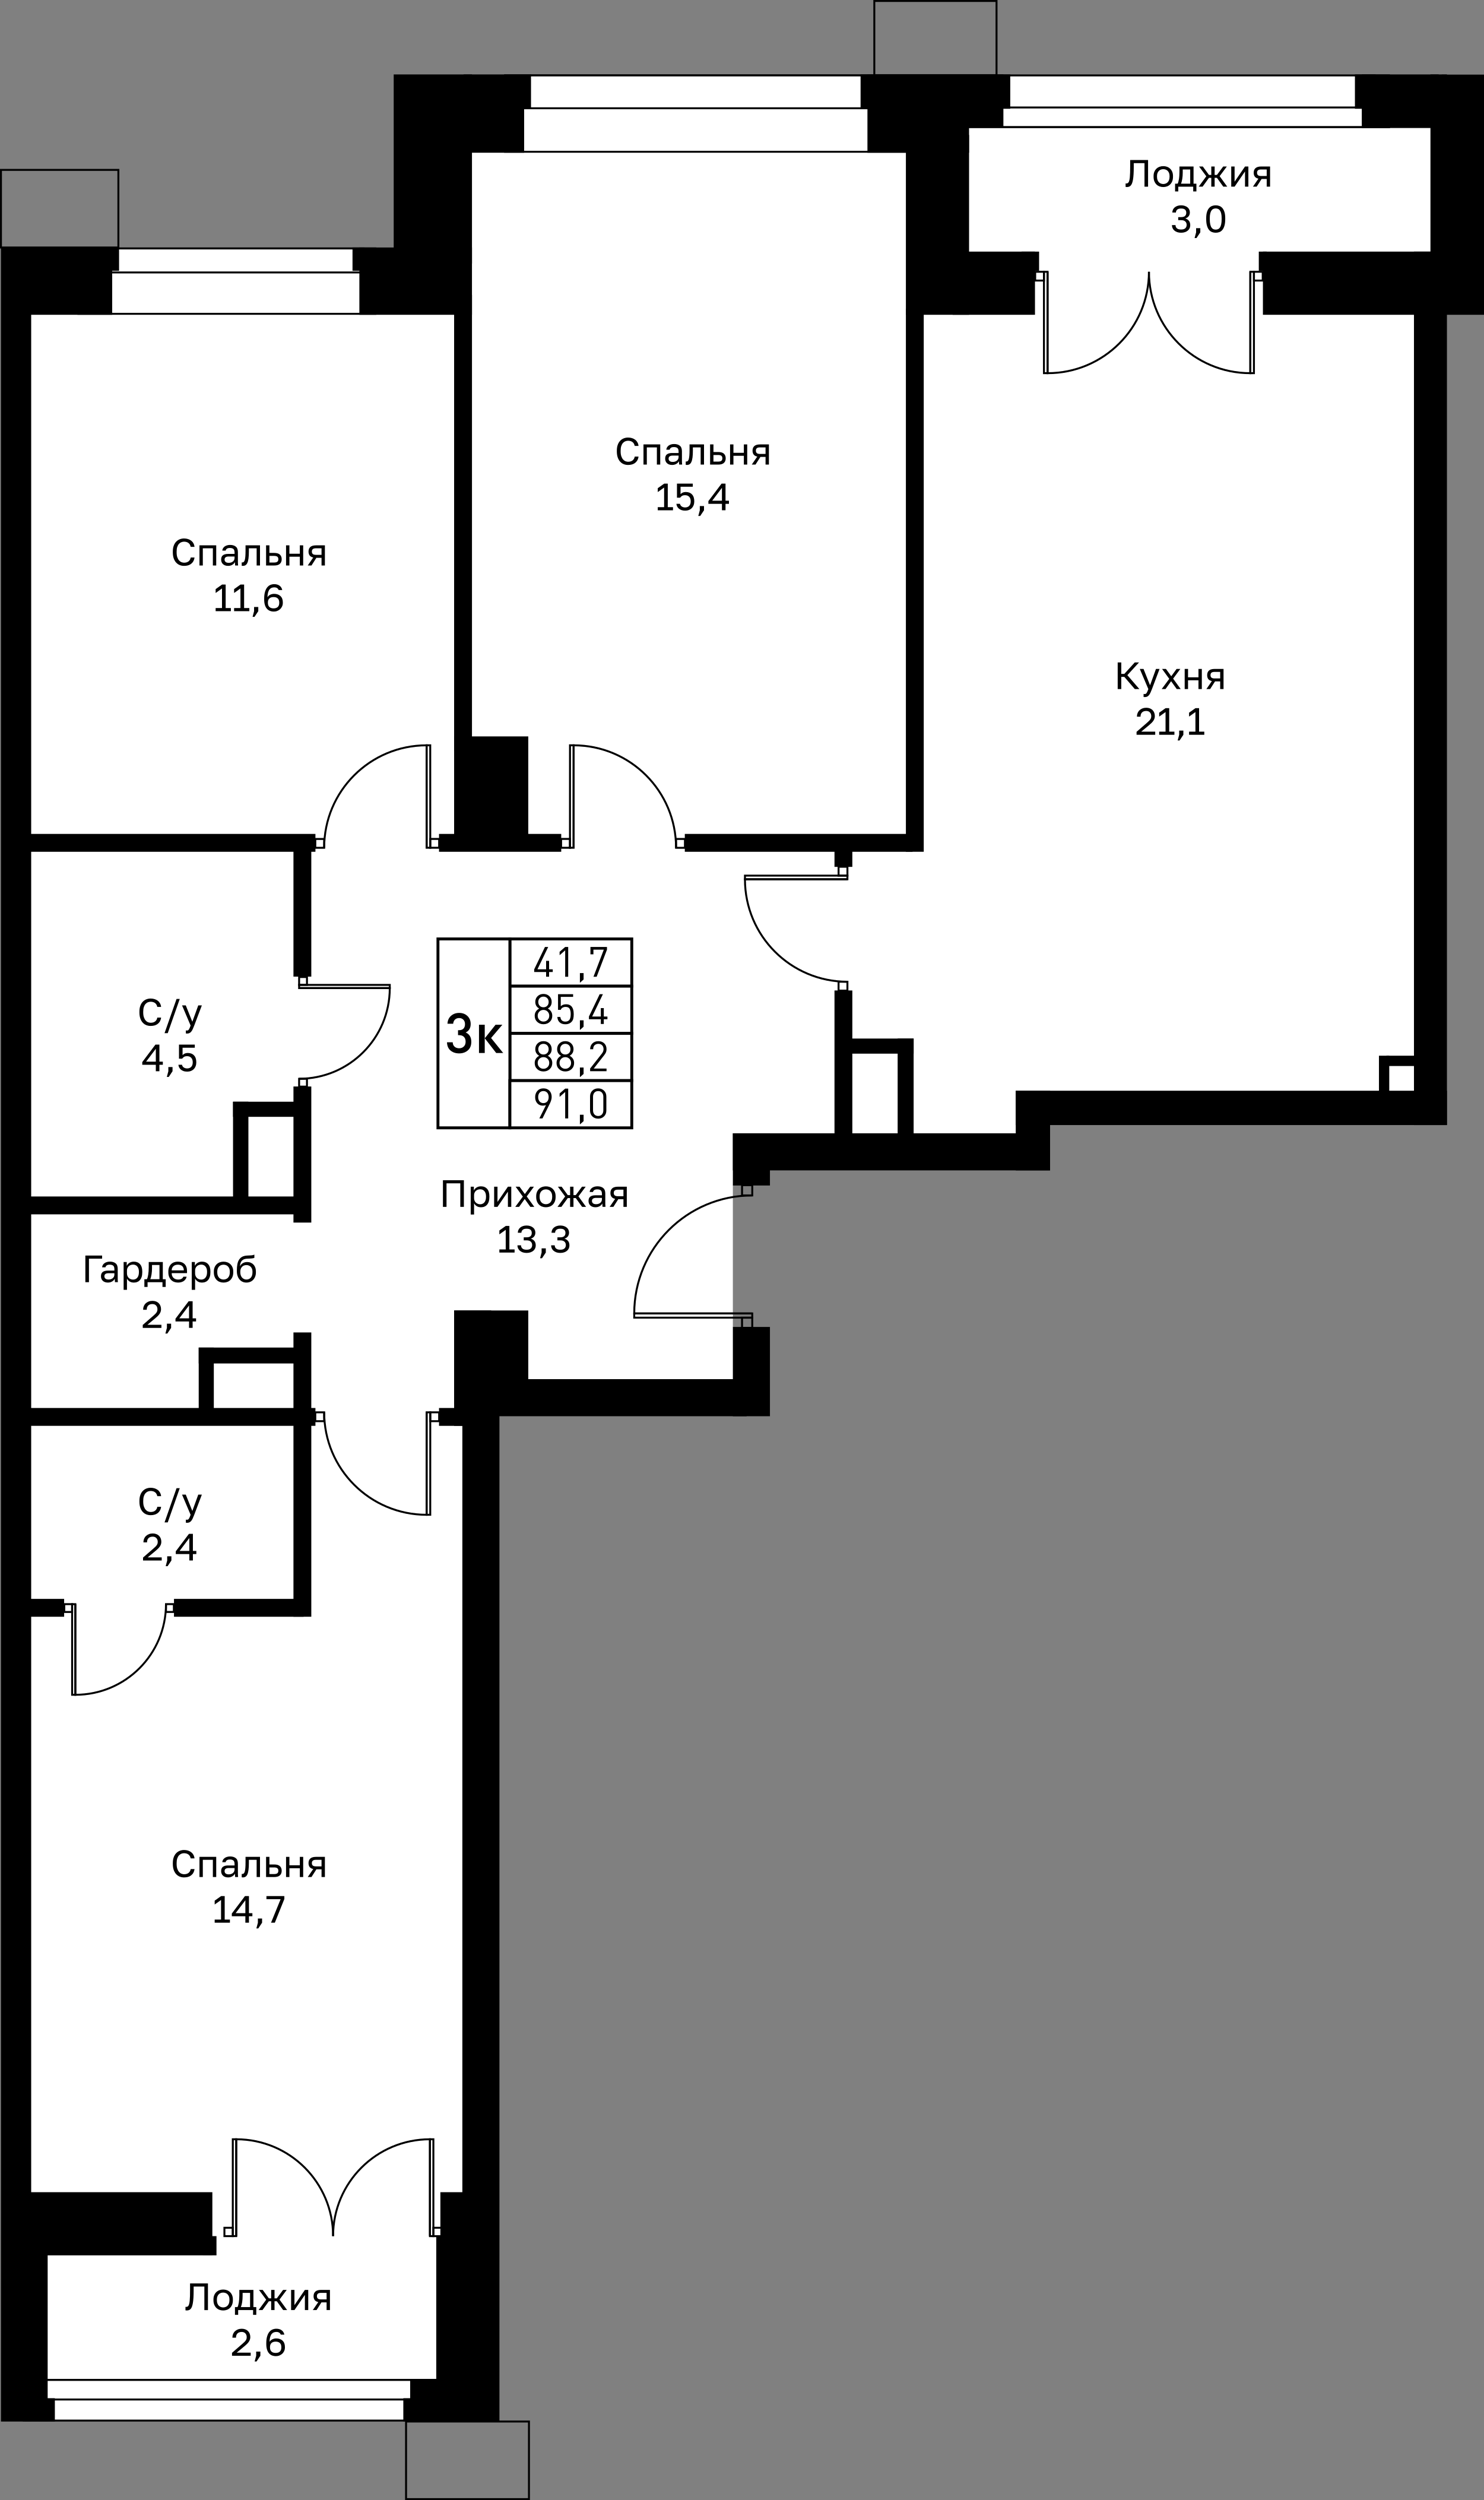 <?xml version="1.0" encoding="utf-8"?>
<!-- Generator: Adobe Illustrator 26.5.0, SVG Export Plug-In . SVG Version: 6.00 Build 0)  -->
<svg version="1.1" xmlns="http://www.w3.org/2000/svg" xmlns:xlink="http://www.w3.org/1999/xlink" x="0px" y="0px"
	 viewBox="0 0 153.171 258.01" enable-background="new 0 0 153.171 258.01" xml:space="preserve">
<rect x="0" y="0" width="153.171" height="258.01" fill="#808080" stroke="none"/>
<g id="фон">
	<polygon fill="#FFFFFF" points="77.118,139.977 75.643,136.942 75.643,122.344 77.061,119.458 106.612,119.458 106.612,113.793 
		147.192,113.793 147.192,28.5 150.053,28.5 150.053,10.415 45.202,10.415 45.202,27.837 1.41,27.837 1.41,247.73 48.941,247.73 
		48.941,144.029 77.061,144.029 	"/>
</g>
<g id="окна">
	<g>
		<g>
			<rect x="99.117" y="7.782" fill="#FFFFFF" width="44.242" height="5.328"/>
			<path d="M143.26,7.882v5.128H99.218V7.882H143.26 M143.46,7.682H99.018v5.528h44.442V7.682L143.46,7.682z"/>
		</g>
		<g>
			<rect x="99.117" y="11.09" fill="#FFFFFF" width="44.242" height="2.02"/>
			<path d="M143.26,11.19v1.82H99.218v-1.82H143.26 M143.46,10.99H99.018v2.22h44.442V10.99L143.46,10.99z"/>
		</g>
	</g>
	<g>
		<g>
			<rect x="2.635" y="245.61" fill="#FFFFFF" width="44.242" height="4.193"/>
			<path d="M46.777,245.71v3.994H2.735v-3.994H46.777 M46.977,245.51H2.535v4.394h44.442V245.51L46.977,245.51z"/>
		</g>
		<g>
			<rect x="2.635" y="245.61" fill="#FFFFFF" width="44.242" height="2.02"/>
			<path d="M46.777,245.71v1.82H2.735v-1.82H46.777 M46.977,245.51H2.535v2.22h44.442V245.51L46.977,245.51z"/>
		</g>
	</g>
	<g>
		<g>
			<rect x="52.134" y="7.782" fill="#FFFFFF" width="41.305" height="7.879"/>
			<path d="M93.338,7.882v7.679H52.234V7.882H93.338 M93.538,7.682H52.034v8.079h41.504V7.682L93.538,7.682z"/>
		</g>
		<g>
			<rect x="52.134" y="7.782" fill="#FFFFFF" width="41.305" height="3.391"/>
			<path d="M93.338,7.882v3.19H52.234v-3.19H93.338 M93.538,7.682H52.034v3.59h41.504V7.682L93.538,7.682z"/>
		</g>
	</g>
	<g>
		<g>
			<rect x="8.094" y="25.641" fill="#FFFFFF" width="30.642" height="6.745"/>
			<path d="M38.636,25.741v6.545H8.194v-6.545H38.636 M38.836,25.541H7.994v6.945h30.842V25.541L38.836,25.541z"/>
		</g>
		<g>
			<rect x="8.094" y="25.641" fill="#FFFFFF" width="30.642" height="2.474"/>
			<path d="M38.636,25.741v2.274H8.194v-2.274H38.636 M38.836,25.541H7.994v2.674h30.842V25.541L38.836,25.541z"/>
		</g>
	</g>
</g>
<g id="стены">
	<rect x="0.1" y="25.541" width="3.118" height="224.363"/>
	<rect x="75.643" y="136.942" width="3.827" height="9.213"/>
	<rect x="75.643" y="116.958" width="3.827" height="5.386"/>
	<rect x="75.643" y="116.958" width="32.74" height="3.827"/>
	<rect x="104.84" y="112.564" width="3.543" height="8.22"/>
	<rect x="104.84" y="112.564" width="44.504" height="3.543"/>
	<rect x="145.943" y="25.966" width="3.402" height="90.142"/>
	<rect x="147.644" y="7.682" width="1.701" height="19.47"/>
	<rect x="47.722" y="142.328" width="29.339" height="3.827"/>
	<rect x="47.722" y="142.328" width="3.827" height="107.576"/>
	<rect x="1.793" y="165.006" width="4.827" height="1.843"/>
	<rect x="2.816" y="145.305" width="29.741" height="1.842"/>
	<rect x="30.289" y="137.509" width="1.842" height="29.339"/>
	<rect x="17.958" y="165.006" width="13.378" height="1.843"/>
	<rect x="30.289" y="112.127" width="1.842" height="14.044"/>
	<rect x="1.101" y="123.478" width="29.901" height="1.843"/>
	<rect x="1.41" y="86.061" width="31.147" height="1.843"/>
	<rect x="30.289" y="87.266" width="1.842" height="13.522"/>
	<rect x="20.943" y="230.77" width="1.401" height="1.984"/>
	<rect x="1.075" y="226.235" width="20.843" height="6.52"/>
	<rect x="2.347" y="232.456" width="2.572" height="17.448"/>
	<rect x="4.037" y="247.495" width="1.626" height="2.409"/>
	<rect x="41.628" y="247.495" width="7.24" height="2.409"/>
	<rect x="42.336" y="245.51" width="6.531" height="2.814"/>
	<rect x="45.029" y="230.77" width="3.422" height="15.94"/>
	<rect x="45.454" y="226.235" width="3.486" height="5.68"/>
	<rect x="45.313" y="145.305" width="3.396" height="1.843"/>
	<rect x="46.872" y="135.242" width="7.654" height="9.664"/>
	<rect x="46.872" y="135.242" width="3.827" height="11.906"/>
	<rect x="45.313" y="86.061" width="12.614" height="1.843"/>
	<rect x="46.872" y="75.997" width="7.654" height="11.085"/>
	<rect x="46.872" y="30.429" width="1.843" height="47.091"/>
	<rect x="37.092" y="25.541" width="11.622" height="6.945"/>
	<rect x="36.384" y="25.541" width="1.246" height="2.409"/>
	<rect x="40.636" y="7.682" width="8.079" height="19.519"/>
	<rect x="47.852" y="7.682" width="6.956" height="3.543"/>
	<rect x="45.472" y="10.44" width="8.628" height="5.321"/>
	<rect x="88.825" y="7.682" width="1.876" height="3.543"/>
	<rect x="89.533" y="7.682" width="10.488" height="8.079"/>
	<rect x="99.244" y="7.682" width="4.321" height="5.464"/>
	<rect x="102.081" y="7.682" width="2.193" height="3.543"/>
	<rect x="93.502" y="13.929" width="6.52" height="18.557"/>
	<rect x="105.439" y="25.966" width="1.81" height="1.984"/>
	<rect x="98.331" y="25.966" width="8.494" height="6.52"/>
	<rect x="93.502" y="31.848" width="1.842" height="56.055"/>
	<rect x="70.683" y="86.061" width="23.507" height="1.843"/>
	<rect x="86.132" y="87.152" width="1.842" height="2.31"/>
	<rect x="86.132" y="102.218" width="1.842" height="16.654"/>
	<rect x="143.102" y="108.95" width="3.783" height="1.063"/>
	<rect x="142.329" y="108.95" width="1.063" height="4.843"/>
	<rect x="129.927" y="25.966" width="0.817" height="1.985"/>
	<rect x="130.352" y="25.966" width="22.819" height="6.52"/>
	<rect x="148.803" y="7.7" width="4.368" height="19.258"/>
	<rect x="139.848" y="7.682" width="2.145" height="3.543"/>
	<rect x="140.557" y="7.682" width="7.937" height="5.528"/>
	<rect x="2.241" y="25.541" width="9.339" height="6.945"/>
	<rect x="10.789" y="25.541" width="1.5" height="2.409"/>
	<rect x="86.684" y="107.179" width="7.616" height="1.559"/>
	<rect x="92.651" y="107.179" width="1.649" height="11.176"/>
	<rect x="24.053" y="113.698" width="7.655" height="1.559"/>
	<rect x="24.053" y="113.698" width="1.585" height="11.096"/>
	<rect x="20.51" y="139.068" width="11.174" height="1.642"/>
	<rect x="20.51" y="139.068" width="1.559" height="6.945"/>
</g>
<g id="двери_контур">
	<g>
		<g>
			<path fill="none" stroke="#000000" stroke-width="0.2" stroke-miterlimit="10" d="M77.644,123.369
				c-6.73,0-12.181,5.451-12.182,12.181l12.181,0"/>
			
				<rect x="65.463" y="135.55" fill="none" stroke="#000000" stroke-width="0.2" stroke-miterlimit="10" width="12.181" height="0.433"/>
		</g>
		
			<rect x="76.591" y="135.984" transform="matrix(1.628628e-05 -1 1 1.628628e-05 -59.395 213.626)" fill="none" stroke="#000000" stroke-width="0.2" stroke-miterlimit="10" width="1.053" height="1.053"/>
		
			<rect x="76.591" y="122.315" transform="matrix(1.628628e-05 -1 1 1.628628e-05 -45.725 199.958)" fill="none" stroke="#000000" stroke-width="0.2" stroke-miterlimit="10" width="1.053" height="1.053"/>
	</g>
	<g>
		<g>
			<path fill="none" stroke="#000000" stroke-width="0.2" stroke-miterlimit="10" d="M17.133,165.546
				c0.001,5.169-4.186,9.357-9.355,9.358l-0.001-9.356"/>
			
				<rect x="2.933" y="170.059" transform="matrix(-1.302895e-04 -1 1 -1.302895e-04 -162.613 177.859)" fill="none" stroke="#000000" stroke-width="0.2" stroke-miterlimit="10" width="9.356" height="0.332"/>
		</g>
		
			<rect x="6.635" y="165.548" fill="none" stroke="#000000" stroke-width="0.2" stroke-miterlimit="10" width="0.809" height="0.809"/>
		
			<rect x="17.134" y="165.546" fill="none" stroke="#000000" stroke-width="0.2" stroke-miterlimit="10" width="0.809" height="0.809"/>
	</g>
	<g>
		<g>
			<path fill="none" stroke="#000000" stroke-width="0.2" stroke-miterlimit="10" d="M30.873,111.329
				c5.169,0.001,9.357-4.186,9.358-9.355l-9.356-0.001"/>
			
				<rect x="30.874" y="101.641" transform="matrix(-1 -1.302895e-04 1.302895e-04 -1 71.091 203.619)" fill="none" stroke="#000000" stroke-width="0.2" stroke-miterlimit="10" width="9.356" height="0.332"/>
		</g>
		
			<rect x="30.874" y="100.831" transform="matrix(-1.140034e-04 1 -1 -1.140034e-04 132.518 69.968)" fill="none" stroke="#000000" stroke-width="0.2" stroke-miterlimit="10" width="0.809" height="0.809"/>
		
			<rect x="30.873" y="111.33" transform="matrix(-1.140034e-04 1 -1 -1.140034e-04 143.016 80.47)" fill="none" stroke="#000000" stroke-width="0.2" stroke-miterlimit="10" width="0.809" height="0.809"/>
	</g>
	<g>
		<g>
			<path fill="none" stroke="#000000" stroke-width="0.2" stroke-miterlimit="10" d="M33.459,145.751
				c-0.001,5.843,4.731,10.576,10.574,10.577l0.002-10.575"/>
			
				<rect x="38.934" y="150.852" transform="matrix(1.791481e-04 -1 1 1.791481e-04 -106.827 195.235)" fill="none" stroke="#000000" stroke-width="0.2" stroke-miterlimit="10" width="10.575" height="0.376"/>
		</g>
		
			<rect x="44.411" y="145.753" transform="matrix(-1 -1.628620e-04 1.628620e-04 -1 89.713 292.427)" fill="none" stroke="#000000" stroke-width="0.2" stroke-miterlimit="10" width="0.914" height="0.914"/>
		
			<rect x="32.544" y="145.751" transform="matrix(-1 -1.628620e-04 1.628620e-04 -1 65.978 292.421)" fill="none" stroke="#000000" stroke-width="0.2" stroke-miterlimit="10" width="0.914" height="0.914"/>
	</g>
	<g>
		<g>
			<path fill="none" stroke="#000000" stroke-width="0.2" stroke-miterlimit="10" d="M69.78,87.495
				c0.002-5.843-4.729-10.577-10.572-10.579l-0.004,10.575"/>
			
				<rect x="53.731" y="82.016" transform="matrix(-3.420101e-04 1 -1 -3.420101e-04 141.243 23.213)" fill="none" stroke="#000000" stroke-width="0.2" stroke-miterlimit="10" width="10.575" height="0.376"/>
		</g>
		
			<rect x="57.914" y="86.577" fill="none" stroke="#000000" stroke-width="0.2" stroke-miterlimit="10" width="0.914" height="0.914"/>
		
			<rect x="69.781" y="86.581" fill="none" stroke="#000000" stroke-width="0.2" stroke-miterlimit="10" width="0.914" height="0.914"/>
	</g>
	<g>
		<g>
			<path fill="none" stroke="#000000" stroke-width="0.2" stroke-miterlimit="10" d="M87.466,101.316
				c-5.843,0-10.575-4.732-10.576-10.575l10.575,0"/>
			
				<rect x="76.891" y="90.365" fill="none" stroke="#000000" stroke-width="0.2" stroke-miterlimit="10" width="10.575" height="0.376"/>
		</g>
		
			<rect x="86.552" y="89.449" transform="matrix(-1.836970e-16 1 -1 -1.836970e-16 176.916 2.897)" fill="none" stroke="#000000" stroke-width="0.2" stroke-miterlimit="10" width="0.914" height="0.914"/>
		
			<rect x="86.552" y="101.317" transform="matrix(1.193693e-11 1 -1 1.193693e-11 188.783 14.765)" fill="none" stroke="#000000" stroke-width="0.2" stroke-miterlimit="10" width="0.914" height="0.914"/>
	</g>
	<g>
		<g>
			<path fill="none" stroke="#000000" stroke-width="0.2" stroke-miterlimit="10" d="M33.459,87.495
				c-0.002-5.843,4.729-10.577,10.572-10.579l0.004,10.575"/>
			
				<rect x="38.933" y="82.016" transform="matrix(3.420100e-04 1 -1 3.420100e-04 126.409 37.955)" fill="none" stroke="#000000" stroke-width="0.2" stroke-miterlimit="10" width="10.575" height="0.376"/>
		</g>
		
			<rect x="44.411" y="86.577" transform="matrix(-1 3.257239e-04 -3.257239e-04 -1 89.765 174.053)" fill="none" stroke="#000000" stroke-width="0.2" stroke-miterlimit="10" width="0.914" height="0.914"/>
		
			<rect x="32.544" y="86.581" transform="matrix(-1 3.257239e-04 -3.257239e-04 -1 66.031 174.065)" fill="none" stroke="#000000" stroke-width="0.2" stroke-miterlimit="10" width="0.914" height="0.914"/>
	</g>
	<g>
		<g>
			<g>
				<path fill="none" stroke="#000000" stroke-width="0.2" stroke-miterlimit="10" d="M118.589,28.048
					c0,5.782-4.683,10.464-10.464,10.465l0-10.464"/>
				
					<rect x="102.706" y="33.094" transform="matrix(-1.628614e-05 -1 1 -1.628614e-05 74.66 141.219)" fill="none" stroke="#000000" stroke-width="0.2" stroke-miterlimit="10" width="10.464" height="0.372"/>
			</g>
			
				<rect x="106.847" y="28.048" fill="none" stroke="#000000" stroke-width="0.2" stroke-miterlimit="10" width="0.905" height="0.905"/>
		</g>
		<g>
			<g>
				<path fill="none" stroke="#000000" stroke-width="0.2" stroke-miterlimit="10" d="M118.588,28.048
					c0,5.782,4.683,10.464,10.464,10.465l0-10.464"/>
				
					<rect x="124.007" y="33.094" transform="matrix(1.628619e-05 -1 1 1.628619e-05 95.957 162.518)" fill="none" stroke="#000000" stroke-width="0.2" stroke-miterlimit="10" width="10.464" height="0.372"/>
			</g>
			
				<rect x="129.425" y="28.048" transform="matrix(-1 -4.423407e-11 4.423407e-11 -1 259.755 57)" fill="none" stroke="#000000" stroke-width="0.2" stroke-miterlimit="10" width="0.905" height="0.905"/>
		</g>
	</g>
	<g>
		<g>
			<g>
				<path fill="none" stroke="#000000" stroke-width="0.2" stroke-miterlimit="10" d="M34.379,230.77
					c0-5.523,4.473-9.997,9.996-9.997l0,9.996"/>
				
					<rect x="39.555" y="225.594" transform="matrix(1.628614e-05 1 -1 1.628614e-05 270.325 181.215)" fill="none" stroke="#000000" stroke-width="0.2" stroke-miterlimit="10" width="9.996" height="0.355"/>
			</g>
			
				<rect x="44.732" y="229.906" transform="matrix(-1 -1.224647e-16 1.224647e-16 -1 90.328 460.676)" fill="none" stroke="#000000" stroke-width="0.2" stroke-miterlimit="10" width="0.864" height="0.864"/>
		</g>
		<g>
			<g>
				<path fill="none" stroke="#000000" stroke-width="0.2" stroke-miterlimit="10" d="M34.38,230.77
					c0-5.523-4.473-9.997-9.996-9.997l0,9.996"/>
				
					<rect x="19.207" y="225.594" transform="matrix(-1.628618e-05 1 -1 -1.628618e-05 249.978 201.57)" fill="none" stroke="#000000" stroke-width="0.2" stroke-miterlimit="10" width="9.996" height="0.355"/>
			</g>
			
				<rect x="23.163" y="229.906" fill="none" stroke="#000000" stroke-width="0.2" stroke-miterlimit="10" width="0.864" height="0.864"/>
		</g>
	</g>
	<rect x="0.1" y="17.533" fill="none" stroke="#000000" stroke-width="0.2" stroke-miterlimit="10" width="12.118" height="8.008"/>
	<rect x="90.242" y="0.1" fill="none" stroke="#000000" stroke-width="0.2" stroke-miterlimit="10" width="12.614" height="7.654"/>
	
		<rect x="41.911" y="249.902" fill="none" stroke="#000000" stroke-width="0.2" stroke-miterlimit="10" width="12.685" height="8.008"/>
</g>
<g id="пунктир">
</g>
<g id="РАЗДЕЛ" display="none">
</g>
<g id="площ_бм">
	<g>
		<path d="M64.826,47.984c-0.154,0-0.302-0.026-0.44-0.08s-0.262-0.138-0.369-0.251c-0.107-0.114-0.192-0.259-0.255-0.435
			c-0.063-0.176-0.095-0.385-0.095-0.629v-0.078c0-0.236,0.031-0.438,0.095-0.609c0.062-0.17,0.147-0.311,0.255-0.42
			c0.107-0.11,0.23-0.192,0.369-0.246s0.286-0.08,0.44-0.08c0.149,0,0.286,0.02,0.41,0.059c0.125,0.039,0.234,0.096,0.328,0.169
			c0.095,0.073,0.171,0.164,0.23,0.271c0.059,0.107,0.096,0.229,0.111,0.365h-0.393c-0.037-0.178-0.114-0.312-0.231-0.4
			c-0.118-0.09-0.271-0.134-0.456-0.134c-0.097,0-0.191,0.019-0.283,0.055c-0.092,0.037-0.173,0.095-0.245,0.175
			s-0.13,0.186-0.173,0.316s-0.065,0.291-0.065,0.479v0.078c0,0.199,0.024,0.366,0.071,0.501s0.107,0.244,0.181,0.328
			s0.155,0.145,0.247,0.181c0.092,0.037,0.181,0.056,0.268,0.056c0.204,0,0.364-0.05,0.479-0.149s0.185-0.229,0.208-0.386h0.393
			c-0.021,0.152-0.062,0.282-0.125,0.392c-0.063,0.108-0.143,0.198-0.238,0.269c-0.096,0.071-0.204,0.123-0.326,0.155
			C65.096,47.968,64.965,47.984,64.826,47.984z"/>
		<path d="M66.417,45.863h1.729v2.082H67.8V46.17h-1.037v1.775h-0.346V45.863z"/>
		<path d="M69.368,47.984c-0.115,0-0.217-0.016-0.305-0.049c-0.088-0.032-0.162-0.078-0.223-0.136
			c-0.06-0.058-0.105-0.125-0.137-0.204c-0.032-0.078-0.048-0.165-0.048-0.259c0-0.207,0.062-0.356,0.183-0.448
			c0.122-0.092,0.297-0.138,0.525-0.138h0.676v-0.142c0-0.178-0.04-0.301-0.12-0.369c-0.08-0.067-0.2-0.102-0.359-0.102
			c-0.149,0-0.259,0.028-0.326,0.084c-0.068,0.057-0.106,0.12-0.114,0.19h-0.346c0.005-0.084,0.028-0.161,0.068-0.233
			c0.041-0.072,0.096-0.135,0.165-0.187c0.069-0.053,0.153-0.094,0.25-0.124s0.204-0.045,0.322-0.045
			c0.246,0,0.441,0.059,0.587,0.175s0.219,0.307,0.219,0.571v0.845c0,0.11,0,0.206,0.002,0.289c0.001,0.082,0.007,0.163,0.018,0.241
			h-0.303c-0.008-0.06-0.014-0.117-0.016-0.171c-0.003-0.054-0.004-0.114-0.004-0.183c-0.056,0.11-0.145,0.203-0.268,0.279
			S69.543,47.984,69.368,47.984z M69.442,47.671c0.081,0,0.158-0.012,0.229-0.034c0.072-0.021,0.136-0.055,0.19-0.098
			c0.056-0.043,0.099-0.097,0.13-0.159s0.048-0.136,0.048-0.22v-0.142h-0.617c-0.129,0-0.229,0.025-0.303,0.076
			c-0.073,0.052-0.11,0.132-0.11,0.242c0,0.097,0.035,0.177,0.104,0.239S69.293,47.671,69.442,47.671z"/>
		<path d="M70.896,47.984c-0.04,0-0.079-0.004-0.118-0.012v-0.346c0.013,0.003,0.032,0.004,0.059,0.004
			c0.058,0,0.108-0.018,0.151-0.055c0.043-0.036,0.078-0.101,0.104-0.192c0.025-0.092,0.046-0.216,0.059-0.373
			s0.02-0.356,0.02-0.598v-0.55h1.493v2.082h-0.346V46.17h-0.802v0.322c0,0.29-0.013,0.531-0.039,0.723s-0.064,0.344-0.116,0.458
			c-0.051,0.113-0.115,0.194-0.194,0.241C71.089,47.961,70.998,47.984,70.896,47.984z"/>
		<path d="M73.293,45.863h0.346v0.786h0.499c0.262,0,0.455,0.058,0.579,0.173s0.187,0.274,0.187,0.479
			c0,0.199-0.062,0.356-0.187,0.472s-0.317,0.173-0.579,0.173h-0.845V45.863z M74.117,47.638c0.163,0,0.276-0.028,0.342-0.086
			s0.099-0.143,0.099-0.256c0-0.112-0.033-0.197-0.099-0.255s-0.179-0.087-0.342-0.087h-0.479v0.684H74.117z"/>
		<path d="M75.355,45.863h0.346v0.868h1.076v-0.868h0.346v2.082h-0.346v-0.907h-1.076v0.907h-0.346V45.863z"/>
		<path d="M78.16,47.12c-0.173-0.039-0.297-0.11-0.373-0.214s-0.114-0.236-0.114-0.398c0-0.204,0.062-0.363,0.187-0.476
			c0.125-0.112,0.324-0.169,0.6-0.169h0.903v2.082h-0.346v-0.793h-0.53l-0.507,0.793h-0.385L78.16,47.12z M78.018,46.508
			c0,0.109,0.032,0.193,0.097,0.251c0.063,0.058,0.172,0.087,0.324,0.087h0.577V46.17h-0.577c-0.152,0-0.261,0.028-0.324,0.086
			C78.051,46.313,78.018,46.397,78.018,46.508z"/>
		<path d="M67.891,52.338h0.656v-2.023l-0.656,0.468v-0.401l0.664-0.471h0.369v2.428h0.538v0.322h-1.571V52.338z"/>
		<path d="M70.719,52.699c-0.148,0-0.278-0.021-0.389-0.061c-0.109-0.041-0.202-0.095-0.276-0.161
			c-0.075-0.067-0.132-0.143-0.171-0.227c-0.04-0.083-0.062-0.17-0.067-0.259h0.369c0.014,0.1,0.066,0.188,0.159,0.263
			c0.093,0.076,0.219,0.114,0.375,0.114c0.179,0,0.318-0.056,0.421-0.167c0.102-0.111,0.153-0.267,0.153-0.466
			c0-0.112-0.017-0.209-0.049-0.29c-0.033-0.081-0.076-0.147-0.13-0.197c-0.054-0.049-0.115-0.086-0.183-0.109
			c-0.068-0.023-0.14-0.035-0.213-0.035c-0.141,0-0.252,0.025-0.332,0.078c-0.079,0.053-0.141,0.112-0.183,0.181h-0.33V49.91h1.631
			v0.322h-1.261v0.766c0.136-0.149,0.313-0.224,0.534-0.224c0.272,0,0.487,0.082,0.646,0.247c0.158,0.165,0.237,0.403,0.237,0.715
			c0,0.147-0.023,0.28-0.068,0.399c-0.046,0.119-0.11,0.221-0.193,0.304c-0.082,0.084-0.182,0.148-0.298,0.193
			C70.985,52.677,70.858,52.699,70.719,52.699z"/>
		<path d="M72.231,52.66v-0.433h0.433v0.433l-0.393,0.589h-0.196L72.231,52.66z"/>
		<path d="M74.515,51.996h-1.398v-0.283l1.359-1.803h0.408v1.764h0.354v0.322h-0.354v0.664h-0.369V51.996z M74.515,51.674v-1.332
			l-1.006,1.332H74.515z"/>
	</g>
	<g>
		<path d="M18.996,58.399c-0.154,0-0.301-0.027-0.439-0.08c-0.139-0.054-0.262-0.138-0.369-0.252s-0.192-0.259-0.256-0.435
			c-0.062-0.175-0.094-0.385-0.094-0.628v-0.079c0-0.235,0.031-0.438,0.094-0.608c0.063-0.171,0.148-0.311,0.256-0.421
			c0.107-0.109,0.23-0.191,0.369-0.245s0.285-0.081,0.439-0.081c0.149,0,0.286,0.021,0.411,0.06
			c0.124,0.039,0.233,0.096,0.328,0.169c0.094,0.073,0.171,0.163,0.229,0.271s0.097,0.229,0.112,0.365h-0.394
			c-0.036-0.178-0.113-0.312-0.231-0.4s-0.27-0.134-0.456-0.134c-0.097,0-0.19,0.019-0.282,0.056
			c-0.092,0.036-0.174,0.095-0.246,0.175c-0.071,0.08-0.129,0.185-0.173,0.316c-0.043,0.131-0.064,0.29-0.064,0.479v0.079
			c0,0.199,0.023,0.366,0.07,0.501c0.048,0.135,0.107,0.244,0.181,0.328s0.156,0.144,0.248,0.181
			c0.092,0.036,0.181,0.055,0.267,0.055c0.205,0,0.364-0.05,0.479-0.149s0.185-0.228,0.208-0.385h0.394
			c-0.021,0.151-0.063,0.282-0.126,0.391c-0.062,0.109-0.142,0.198-0.237,0.27c-0.096,0.07-0.205,0.122-0.326,0.155
			C19.266,58.383,19.136,58.399,18.996,58.399z"/>
		<path d="M20.588,56.278h1.729v2.082h-0.346v-1.776h-1.037v1.776h-0.346V56.278z"/>
		<path d="M23.538,58.399c-0.115,0-0.217-0.017-0.305-0.049c-0.088-0.033-0.161-0.078-0.222-0.136s-0.106-0.126-0.138-0.204
			c-0.031-0.079-0.047-0.165-0.047-0.26c0-0.207,0.061-0.356,0.183-0.447c0.122-0.092,0.297-0.138,0.524-0.138h0.676v-0.142
			c0-0.178-0.04-0.301-0.12-0.369s-0.199-0.103-0.359-0.103c-0.149,0-0.258,0.028-0.326,0.085c-0.067,0.056-0.105,0.119-0.113,0.19
			h-0.346c0.005-0.084,0.027-0.162,0.068-0.234c0.041-0.071,0.096-0.134,0.165-0.187c0.069-0.052,0.152-0.094,0.249-0.123
			c0.098-0.03,0.205-0.046,0.322-0.046c0.246,0,0.442,0.059,0.588,0.175c0.146,0.117,0.218,0.308,0.218,0.572v0.845
			c0,0.109,0.001,0.206,0.002,0.288c0.001,0.083,0.007,0.163,0.018,0.242h-0.303c-0.008-0.061-0.013-0.117-0.016-0.171
			c-0.002-0.054-0.004-0.115-0.004-0.183c-0.055,0.109-0.144,0.203-0.267,0.278C23.863,58.361,23.714,58.399,23.538,58.399z
			 M23.613,58.085c0.081,0,0.157-0.011,0.229-0.033s0.136-0.055,0.19-0.099c0.055-0.043,0.099-0.096,0.13-0.159
			c0.031-0.062,0.047-0.136,0.047-0.22v-0.142h-0.617c-0.128,0-0.229,0.025-0.302,0.077c-0.073,0.051-0.11,0.132-0.11,0.241
			c0,0.097,0.034,0.177,0.104,0.24C23.354,58.053,23.464,58.085,23.613,58.085z"/>
		<path d="M25.066,58.399c-0.039,0-0.078-0.004-0.118-0.012v-0.346c0.014,0.003,0.033,0.004,0.06,0.004
			c0.058,0,0.107-0.019,0.151-0.055c0.043-0.037,0.077-0.102,0.104-0.193c0.026-0.091,0.046-0.216,0.06-0.373
			c0.013-0.157,0.02-0.355,0.02-0.597v-0.55h1.492v2.082h-0.346v-1.776h-0.801v0.322c0,0.291-0.014,0.532-0.04,0.723
			c-0.025,0.191-0.064,0.344-0.115,0.458c-0.052,0.114-0.116,0.194-0.194,0.242C25.259,58.376,25.169,58.399,25.066,58.399z"/>
		<path d="M27.463,56.278h0.346v0.785h0.499c0.262,0,0.455,0.058,0.579,0.173c0.125,0.115,0.188,0.275,0.188,0.479
			c0,0.199-0.062,0.356-0.188,0.472c-0.124,0.115-0.317,0.173-0.579,0.173h-0.845V56.278z M28.288,58.053
			c0.162,0,0.276-0.029,0.342-0.087s0.099-0.143,0.099-0.255s-0.033-0.198-0.099-0.256s-0.18-0.086-0.342-0.086h-0.479v0.684H28.288
			z"/>
		<path d="M29.525,56.278h0.346v0.868h1.076v-0.868h0.346v2.082h-0.346v-0.908h-1.076v0.908h-0.346V56.278z"/>
		<path d="M32.33,57.535c-0.173-0.039-0.297-0.11-0.373-0.214s-0.113-0.236-0.113-0.399c0-0.204,0.062-0.362,0.187-0.475
			c0.124-0.113,0.324-0.169,0.599-0.169h0.904v2.082h-0.346v-0.794h-0.531l-0.507,0.794h-0.385L32.33,57.535z M32.189,56.922
			c0,0.11,0.031,0.194,0.096,0.252s0.173,0.086,0.324,0.086h0.578v-0.676h-0.578c-0.151,0-0.26,0.029-0.324,0.087
			S32.189,56.812,32.189,56.922z"/>
		<path d="M22.258,62.752h0.655v-2.022l-0.655,0.467v-0.4l0.663-0.472h0.37v2.428h0.538v0.322h-1.571V62.752z"/>
		<path d="M24.163,62.752h0.655v-2.022l-0.655,0.467v-0.4l0.663-0.472h0.37v2.428h0.538v0.322h-1.571V62.752z"/>
		<path d="M26.225,63.074v-0.432h0.433v0.432l-0.393,0.59h-0.196L26.225,63.074z"/>
		<path d="M28.268,63.113c-0.152,0-0.29-0.024-0.413-0.074s-0.229-0.126-0.316-0.229s-0.155-0.234-0.202-0.392
			s-0.07-0.344-0.07-0.562v-0.078c0-0.271,0.027-0.5,0.082-0.689c0.055-0.19,0.13-0.345,0.224-0.464
			c0.095-0.119,0.205-0.206,0.33-0.26c0.126-0.054,0.261-0.08,0.405-0.08c0.212,0,0.391,0.051,0.536,0.151s0.241,0.253,0.289,0.457
			h-0.37c-0.073-0.186-0.225-0.278-0.455-0.278c-0.1,0-0.191,0.017-0.275,0.051s-0.156,0.091-0.218,0.169
			c-0.062,0.079-0.11,0.184-0.147,0.314s-0.058,0.295-0.062,0.491c0.036-0.063,0.081-0.117,0.133-0.163
			c0.053-0.046,0.109-0.083,0.171-0.11s0.125-0.048,0.191-0.061c0.065-0.014,0.128-0.02,0.188-0.02c0.274,0,0.494,0.076,0.657,0.229
			c0.164,0.153,0.246,0.373,0.246,0.658v0.039c0,0.131-0.024,0.252-0.073,0.361c-0.048,0.11-0.114,0.205-0.198,0.285
			s-0.182,0.143-0.294,0.187C28.513,63.092,28.393,63.113,28.268,63.113z M28.236,62.784c0.191,0,0.337-0.049,0.437-0.146
			s0.149-0.237,0.149-0.421v-0.039c0-0.181-0.05-0.319-0.149-0.416c-0.1-0.098-0.245-0.146-0.437-0.146
			c-0.19,0-0.336,0.048-0.436,0.146c-0.1,0.097-0.149,0.235-0.149,0.416v0.039c0,0.181,0.05,0.32,0.149,0.419
			C27.9,62.734,28.046,62.784,28.236,62.784z"/>
	</g>
	<g>
		<path d="M18.996,193.75c-0.154,0-0.301-0.027-0.439-0.08c-0.139-0.054-0.262-0.138-0.369-0.252s-0.192-0.259-0.256-0.435
			c-0.062-0.175-0.094-0.385-0.094-0.628v-0.079c0-0.235,0.031-0.438,0.094-0.608c0.063-0.171,0.148-0.311,0.256-0.421
			c0.107-0.109,0.23-0.191,0.369-0.245s0.285-0.081,0.439-0.081c0.149,0,0.286,0.021,0.411,0.06
			c0.124,0.039,0.233,0.096,0.328,0.169c0.094,0.073,0.171,0.163,0.229,0.271s0.097,0.229,0.112,0.365h-0.394
			c-0.036-0.178-0.113-0.312-0.231-0.4s-0.27-0.134-0.456-0.134c-0.097,0-0.19,0.019-0.282,0.056
			c-0.092,0.036-0.174,0.095-0.246,0.175c-0.071,0.08-0.129,0.185-0.173,0.316c-0.043,0.131-0.064,0.29-0.064,0.479v0.079
			c0,0.199,0.023,0.366,0.07,0.501c0.048,0.135,0.107,0.244,0.181,0.328s0.156,0.144,0.248,0.181
			c0.092,0.036,0.181,0.055,0.267,0.055c0.205,0,0.364-0.05,0.479-0.149s0.185-0.228,0.208-0.385h0.394
			c-0.021,0.151-0.063,0.282-0.126,0.391c-0.062,0.109-0.142,0.198-0.237,0.27c-0.096,0.07-0.205,0.122-0.326,0.155
			C19.266,193.733,19.136,193.75,18.996,193.75z"/>
		<path d="M20.588,191.629h1.729v2.082h-0.346v-1.776h-1.037v1.776h-0.346V191.629z"/>
		<path d="M23.538,193.75c-0.115,0-0.217-0.017-0.305-0.049c-0.088-0.033-0.161-0.078-0.222-0.136s-0.106-0.126-0.138-0.204
			c-0.031-0.079-0.047-0.165-0.047-0.26c0-0.207,0.061-0.356,0.183-0.447c0.122-0.092,0.297-0.138,0.524-0.138h0.676v-0.142
			c0-0.178-0.04-0.301-0.12-0.369s-0.199-0.103-0.359-0.103c-0.149,0-0.258,0.028-0.326,0.085c-0.067,0.056-0.105,0.119-0.113,0.19
			h-0.346c0.005-0.084,0.027-0.162,0.068-0.234c0.041-0.071,0.096-0.134,0.165-0.187c0.069-0.052,0.152-0.094,0.249-0.123
			c0.098-0.03,0.205-0.046,0.322-0.046c0.246,0,0.442,0.059,0.588,0.175c0.146,0.117,0.218,0.308,0.218,0.572v0.845
			c0,0.109,0.001,0.206,0.002,0.288c0.001,0.083,0.007,0.163,0.018,0.242h-0.303c-0.008-0.061-0.013-0.117-0.016-0.171
			c-0.002-0.054-0.004-0.115-0.004-0.183c-0.055,0.109-0.144,0.203-0.267,0.278C23.863,193.712,23.714,193.75,23.538,193.75z
			 M23.613,193.435c0.081,0,0.157-0.011,0.229-0.033s0.136-0.055,0.19-0.099c0.055-0.043,0.099-0.096,0.13-0.159
			c0.031-0.062,0.047-0.136,0.047-0.22v-0.142h-0.617c-0.128,0-0.229,0.025-0.302,0.077c-0.073,0.051-0.11,0.132-0.11,0.241
			c0,0.097,0.034,0.177,0.104,0.24C23.354,193.404,23.464,193.435,23.613,193.435z"/>
		<path d="M25.066,193.75c-0.039,0-0.078-0.004-0.118-0.012v-0.346c0.014,0.003,0.033,0.004,0.06,0.004
			c0.058,0,0.107-0.019,0.151-0.055c0.043-0.037,0.077-0.102,0.104-0.193c0.026-0.091,0.046-0.216,0.06-0.373
			c0.013-0.157,0.02-0.355,0.02-0.597v-0.55h1.492v2.082h-0.346v-1.776h-0.801v0.322c0,0.291-0.014,0.532-0.04,0.723
			c-0.025,0.191-0.064,0.344-0.115,0.458c-0.052,0.114-0.116,0.194-0.194,0.242C25.259,193.726,25.169,193.75,25.066,193.75z"/>
		<path d="M27.463,191.629h0.346v0.785h0.499c0.262,0,0.455,0.058,0.579,0.173c0.125,0.115,0.188,0.275,0.188,0.479
			c0,0.199-0.062,0.356-0.188,0.472c-0.124,0.115-0.317,0.173-0.579,0.173h-0.845V191.629z M28.288,193.404
			c0.162,0,0.276-0.029,0.342-0.087s0.099-0.143,0.099-0.255s-0.033-0.198-0.099-0.256s-0.18-0.086-0.342-0.086h-0.479v0.684H28.288
			z"/>
		<path d="M29.525,191.629h0.346v0.868h1.076v-0.868h0.346v2.082h-0.346v-0.908h-1.076v0.908h-0.346V191.629z"/>
		<path d="M32.33,192.885c-0.173-0.039-0.297-0.11-0.373-0.214s-0.113-0.236-0.113-0.399c0-0.204,0.062-0.362,0.187-0.475
			c0.124-0.113,0.324-0.169,0.599-0.169h0.904v2.082h-0.346v-0.794h-0.531l-0.507,0.794h-0.385L32.33,192.885z M32.189,192.272
			c0,0.11,0.031,0.194,0.096,0.252s0.173,0.086,0.324,0.086h0.578v-0.676h-0.578c-0.151,0-0.26,0.029-0.324,0.087
			S32.189,192.163,32.189,192.272z"/>
		<path d="M22.159,198.102h0.656v-2.022l-0.656,0.467v-0.4l0.664-0.472h0.369v2.428h0.538v0.322h-1.571V198.102z"/>
		<path d="M25.325,197.76h-1.398v-0.282l1.359-1.804h0.409v1.764h0.354v0.322h-0.354v0.664h-0.37V197.76z M25.325,197.438v-1.331
			l-1.005,1.331H25.325z"/>
		<path d="M26.618,198.425v-0.432h0.432v0.432l-0.393,0.59h-0.196L26.618,198.425z"/>
		<path d="M28.964,195.997h-1.462v-0.322h1.847v0.303l-0.982,2.447h-0.393L28.964,195.997z"/>
	</g>
	<g>
		<path d="M116.297,19.303c-0.039,0-0.078-0.004-0.118-0.012V18.93c0.014,0.003,0.033,0.004,0.06,0.004
			c0.052,0,0.099-0.008,0.139-0.025c0.041-0.017,0.076-0.048,0.106-0.094s0.057-0.111,0.079-0.195
			c0.021-0.083,0.039-0.191,0.053-0.323c0.013-0.133,0.022-0.293,0.027-0.481s0.008-0.413,0.008-0.672v-0.629h1.847v2.75h-0.369
			v-2.428h-1.108v0.385c0,0.291-0.006,0.544-0.02,0.761c-0.013,0.216-0.032,0.401-0.059,0.556s-0.06,0.281-0.099,0.381
			s-0.086,0.178-0.14,0.234c-0.054,0.056-0.114,0.096-0.183,0.117C116.453,19.293,116.378,19.303,116.297,19.303z"/>
		<path d="M120.068,19.303c-0.134,0-0.261-0.021-0.381-0.064s-0.227-0.108-0.318-0.196s-0.165-0.198-0.22-0.332
			c-0.056-0.134-0.083-0.289-0.083-0.468v-0.078c0-0.168,0.027-0.315,0.083-0.444c0.055-0.128,0.128-0.234,0.22-0.32
			c0.092-0.085,0.198-0.149,0.318-0.192s0.247-0.064,0.381-0.064s0.261,0.021,0.381,0.064c0.121,0.043,0.227,0.107,0.318,0.192
			c0.092,0.086,0.165,0.192,0.221,0.32c0.055,0.129,0.082,0.276,0.082,0.444v0.078c0,0.179-0.027,0.334-0.082,0.468
			c-0.056,0.134-0.129,0.244-0.221,0.332s-0.197,0.153-0.318,0.196C120.329,19.282,120.202,19.303,120.068,19.303z M120.068,18.99
			c0.079,0,0.157-0.014,0.236-0.042c0.078-0.027,0.147-0.07,0.208-0.129c0.06-0.06,0.109-0.136,0.147-0.23
			c0.037-0.094,0.057-0.209,0.057-0.346v-0.078c0-0.126-0.02-0.233-0.057-0.322c-0.038-0.089-0.088-0.162-0.147-0.22
			c-0.061-0.058-0.13-0.1-0.208-0.126c-0.079-0.026-0.157-0.039-0.236-0.039c-0.078,0-0.157,0.013-0.235,0.039
			c-0.079,0.026-0.148,0.068-0.208,0.126c-0.061,0.058-0.109,0.131-0.147,0.22s-0.058,0.196-0.058,0.322v0.078
			c0,0.137,0.02,0.252,0.058,0.346c0.038,0.095,0.087,0.171,0.147,0.23c0.06,0.059,0.129,0.102,0.208,0.129
			C119.911,18.976,119.99,18.99,120.068,18.99z"/>
		<path d="M121.287,18.958h0.255c0.029-0.039,0.056-0.099,0.079-0.181c0.023-0.081,0.044-0.177,0.062-0.286
			c0.019-0.11,0.032-0.23,0.041-0.359c0.01-0.13,0.014-0.263,0.014-0.399v-0.55h1.454v1.775h0.295v0.798h-0.33v-0.491h-1.54v0.491
			h-0.33V18.958z M122.847,18.958v-1.469h-0.771v0.322c0,0.109-0.004,0.219-0.012,0.328c-0.008,0.108-0.02,0.212-0.035,0.31
			c-0.016,0.099-0.035,0.191-0.057,0.279c-0.022,0.088-0.048,0.164-0.077,0.229H122.847z"/>
		<path d="M124.508,18.192l-0.746-1.01h0.385l0.637,0.872h0.239v-0.872h0.346v0.872h0.236l0.648-0.872h0.377l-0.747,0.998
			l0.786,1.084h-0.408l-0.656-0.911h-0.236v0.911h-0.346v-0.911h-0.239l-0.66,0.911h-0.4L124.508,18.192z"/>
		<path d="M127.082,17.182h0.346v1.571l1.076-1.571h0.346v2.082h-0.346v-1.571l-1.076,1.571h-0.346V17.182z"/>
		<path d="M129.887,18.439c-0.173-0.039-0.297-0.11-0.373-0.214s-0.114-0.236-0.114-0.398c0-0.204,0.062-0.363,0.187-0.476
			c0.125-0.112,0.324-0.169,0.6-0.169h0.903v2.082h-0.346v-0.793h-0.53l-0.507,0.793h-0.385L129.887,18.439z M129.745,17.827
			c0,0.109,0.032,0.193,0.097,0.251c0.063,0.058,0.172,0.087,0.324,0.087h0.577v-0.676h-0.577c-0.152,0-0.261,0.028-0.324,0.086
			C129.777,17.633,129.745,17.717,129.745,17.827z"/>
		<path d="M121.905,24.018c-0.149,0-0.282-0.021-0.399-0.061c-0.116-0.041-0.215-0.097-0.296-0.167
			c-0.081-0.071-0.143-0.154-0.185-0.25s-0.063-0.198-0.063-0.309h0.369c0,0.134,0.046,0.243,0.138,0.328s0.237,0.128,0.437,0.128
			s0.344-0.044,0.436-0.132s0.138-0.202,0.138-0.344c0-0.146-0.046-0.265-0.14-0.355c-0.093-0.09-0.237-0.136-0.434-0.136h-0.295
			v-0.313h0.295c0.188,0,0.324-0.04,0.408-0.12s0.126-0.19,0.126-0.332c0-0.137-0.041-0.243-0.122-0.32s-0.219-0.116-0.412-0.116
			c-0.187,0-0.321,0.04-0.407,0.12c-0.085,0.08-0.127,0.179-0.127,0.297h-0.369c0-0.103,0.02-0.199,0.061-0.291
			c0.04-0.092,0.1-0.171,0.177-0.237c0.077-0.067,0.172-0.12,0.283-0.159s0.238-0.06,0.383-0.06c0.144,0,0.272,0.021,0.385,0.06
			s0.208,0.092,0.285,0.157s0.136,0.143,0.175,0.231s0.059,0.182,0.059,0.279c0,0.157-0.041,0.29-0.124,0.398
			c-0.082,0.108-0.198,0.186-0.348,0.229c0.157,0.05,0.282,0.131,0.374,0.244c0.091,0.112,0.137,0.267,0.137,0.463
			c0,0.105-0.021,0.204-0.062,0.297s-0.103,0.175-0.183,0.244s-0.179,0.124-0.297,0.165
			C122.187,23.998,122.055,24.018,121.905,24.018z"/>
		<path d="M123.457,23.979v-0.433h0.432v0.433l-0.393,0.589H123.3L123.457,23.979z"/>
		<path d="M125.48,24.018c-0.134,0-0.26-0.022-0.379-0.066c-0.119-0.045-0.224-0.121-0.312-0.23
			c-0.089-0.108-0.16-0.254-0.212-0.436c-0.053-0.183-0.079-0.409-0.079-0.682v-0.079c0-0.254,0.026-0.466,0.079-0.637
			c0.052-0.17,0.123-0.307,0.212-0.41s0.193-0.178,0.312-0.222c0.119-0.045,0.245-0.067,0.379-0.067s0.26,0.022,0.379,0.067
			c0.119,0.044,0.224,0.118,0.312,0.222s0.16,0.24,0.212,0.41c0.053,0.171,0.079,0.383,0.079,0.637v0.079
			c0,0.272-0.026,0.499-0.079,0.682c-0.052,0.182-0.123,0.327-0.212,0.436c-0.089,0.109-0.193,0.186-0.312,0.23
			C125.74,23.996,125.614,24.018,125.48,24.018z M125.48,23.696c0.081,0,0.159-0.015,0.233-0.045
			c0.075-0.03,0.141-0.085,0.196-0.165c0.057-0.08,0.102-0.19,0.134-0.332c0.033-0.142,0.049-0.325,0.049-0.55v-0.079
			c0-0.204-0.016-0.372-0.049-0.503c-0.032-0.131-0.077-0.234-0.134-0.311c-0.056-0.075-0.121-0.128-0.196-0.156
			c-0.074-0.029-0.152-0.044-0.233-0.044c-0.084,0-0.162,0.015-0.235,0.044c-0.074,0.028-0.139,0.081-0.195,0.156
			c-0.056,0.076-0.101,0.18-0.133,0.311c-0.033,0.131-0.05,0.299-0.05,0.503v0.079c0,0.225,0.017,0.408,0.05,0.55
			c0.032,0.142,0.077,0.252,0.133,0.332c0.057,0.08,0.121,0.135,0.195,0.165C125.318,23.681,125.396,23.696,125.48,23.696z"/>
	</g>
	<g>
		<path d="M19.263,238.44c-0.04,0-0.079-0.004-0.118-0.012v-0.361c0.013,0.003,0.032,0.004,0.059,0.004
			c0.053,0,0.099-0.008,0.14-0.025c0.041-0.017,0.076-0.048,0.106-0.094c0.029-0.046,0.056-0.111,0.078-0.195
			c0.022-0.083,0.04-0.191,0.053-0.323c0.014-0.133,0.022-0.293,0.028-0.481c0.005-0.188,0.008-0.413,0.008-0.672v-0.629h1.846v2.75
			h-0.369v-2.428h-1.107v0.385c0,0.291-0.007,0.544-0.02,0.761c-0.014,0.216-0.033,0.401-0.06,0.556s-0.059,0.281-0.098,0.381
			c-0.04,0.1-0.086,0.178-0.14,0.234c-0.054,0.056-0.114,0.096-0.183,0.117C19.418,238.429,19.344,238.44,19.263,238.44z"/>
		<path d="M23.034,238.44c-0.134,0-0.261-0.021-0.382-0.064c-0.12-0.043-0.227-0.108-0.317-0.196
			c-0.092-0.088-0.165-0.198-0.221-0.332c-0.055-0.134-0.082-0.289-0.082-0.468v-0.078c0-0.168,0.027-0.315,0.082-0.444
			c0.056-0.128,0.129-0.234,0.221-0.32c0.091-0.085,0.197-0.149,0.317-0.192c0.121-0.043,0.248-0.064,0.382-0.064
			c0.133,0,0.26,0.021,0.381,0.064c0.12,0.043,0.227,0.107,0.318,0.192c0.092,0.086,0.165,0.192,0.22,0.32
			c0.055,0.129,0.083,0.276,0.083,0.444v0.078c0,0.179-0.028,0.334-0.083,0.468s-0.128,0.244-0.22,0.332s-0.198,0.153-0.318,0.196
			C23.294,238.419,23.167,238.44,23.034,238.44z M23.034,238.127c0.078,0,0.157-0.014,0.235-0.042
			c0.079-0.027,0.148-0.07,0.208-0.129c0.061-0.06,0.109-0.136,0.147-0.23c0.038-0.094,0.057-0.209,0.057-0.346v-0.078
			c0-0.126-0.019-0.233-0.057-0.322s-0.087-0.162-0.147-0.22c-0.06-0.058-0.129-0.1-0.208-0.126
			c-0.078-0.026-0.157-0.039-0.235-0.039c-0.079,0-0.157,0.013-0.236,0.039c-0.078,0.026-0.147,0.068-0.208,0.126
			s-0.109,0.131-0.147,0.22s-0.057,0.196-0.057,0.322v0.078c0,0.137,0.019,0.252,0.057,0.346c0.038,0.095,0.087,0.171,0.147,0.23
			c0.061,0.059,0.13,0.102,0.208,0.129C22.877,238.113,22.955,238.127,23.034,238.127z"/>
		<path d="M24.252,238.094h0.256c0.028-0.039,0.055-0.099,0.078-0.181c0.023-0.081,0.045-0.177,0.063-0.286
			c0.018-0.11,0.031-0.23,0.041-0.359c0.009-0.13,0.014-0.263,0.014-0.399v-0.55h1.453v1.775h0.295v0.798h-0.33v-0.491h-1.54v0.491
			h-0.33V238.094z M25.811,238.094v-1.469h-0.77v0.322c0,0.109-0.004,0.219-0.012,0.328c-0.008,0.108-0.02,0.212-0.035,0.31
			c-0.017,0.099-0.035,0.191-0.058,0.279s-0.048,0.164-0.076,0.229H25.811z"/>
		<path d="M27.474,237.329l-0.746-1.01h0.385l0.637,0.872h0.239v-0.872h0.346v0.872h0.235l0.648-0.872h0.377l-0.746,0.998
			l0.786,1.084h-0.409l-0.656-0.911h-0.235v0.911h-0.346v-0.911h-0.239l-0.66,0.911h-0.401L27.474,237.329z"/>
		<path d="M30.047,236.319h0.346v1.571l1.076-1.571h0.346v2.082h-0.346v-1.571l-1.076,1.571h-0.346V236.319z"/>
		<path d="M32.851,237.576c-0.173-0.039-0.297-0.11-0.373-0.214s-0.113-0.236-0.113-0.398c0-0.204,0.062-0.363,0.187-0.476
			c0.124-0.112,0.324-0.169,0.599-0.169h0.904v2.082h-0.346v-0.793h-0.531l-0.507,0.793h-0.385L32.851,237.576z M32.711,236.964
			c0,0.109,0.031,0.193,0.096,0.251s0.173,0.087,0.324,0.087h0.578v-0.676h-0.578c-0.151,0-0.26,0.028-0.324,0.086
			S32.711,236.853,32.711,236.964z"/>
		<path d="M23.947,242.813l1.101-0.955c0.083-0.07,0.152-0.135,0.206-0.192s0.096-0.111,0.128-0.163
			c0.031-0.051,0.053-0.102,0.064-0.151s0.018-0.104,0.018-0.161c0-0.154-0.046-0.282-0.138-0.383s-0.217-0.151-0.377-0.151
			c-0.191,0-0.338,0.052-0.44,0.155c-0.102,0.104-0.152,0.25-0.152,0.438h-0.37c0-0.134,0.023-0.258,0.069-0.371
			c0.046-0.114,0.111-0.212,0.196-0.293s0.187-0.145,0.305-0.19c0.117-0.046,0.249-0.069,0.393-0.069
			c0.139,0,0.264,0.022,0.373,0.065c0.11,0.043,0.203,0.104,0.279,0.181s0.134,0.168,0.173,0.272
			c0.039,0.105,0.059,0.221,0.059,0.346c0,0.095-0.015,0.183-0.043,0.264c-0.029,0.081-0.068,0.158-0.12,0.231
			c-0.051,0.073-0.112,0.146-0.185,0.215s-0.151,0.141-0.237,0.214l-0.821,0.68h1.445v0.322h-1.925V242.813z"/>
		<path d="M26.442,243.116v-0.433h0.432v0.433l-0.393,0.589h-0.196L26.442,243.116z"/>
		<path d="M28.485,243.155c-0.152,0-0.289-0.025-0.412-0.074c-0.124-0.05-0.229-0.127-0.316-0.23s-0.155-0.233-0.202-0.391
			c-0.048-0.157-0.071-0.345-0.071-0.562v-0.079c0-0.27,0.027-0.499,0.083-0.689c0.055-0.189,0.129-0.345,0.224-0.464
			c0.094-0.119,0.204-0.205,0.33-0.259s0.261-0.081,0.404-0.081c0.212,0,0.392,0.051,0.536,0.151
			c0.146,0.102,0.242,0.254,0.289,0.458H28.98c-0.073-0.186-0.226-0.279-0.456-0.279c-0.1,0-0.191,0.018-0.274,0.052
			c-0.084,0.034-0.157,0.09-0.219,0.169c-0.062,0.078-0.11,0.183-0.147,0.313c-0.036,0.132-0.058,0.295-0.062,0.491
			c0.037-0.062,0.081-0.117,0.134-0.163s0.109-0.082,0.171-0.109s0.125-0.048,0.19-0.062c0.065-0.013,0.128-0.02,0.188-0.02
			c0.275,0,0.494,0.077,0.658,0.23s0.245,0.372,0.245,0.657v0.04c0,0.131-0.023,0.251-0.072,0.361
			c-0.049,0.109-0.114,0.205-0.198,0.284c-0.084,0.08-0.183,0.143-0.295,0.188C28.73,243.133,28.611,243.155,28.485,243.155z
			 M28.454,242.825c0.191,0,0.336-0.049,0.436-0.146s0.149-0.237,0.149-0.42v-0.04c0-0.181-0.05-0.319-0.149-0.416
			s-0.244-0.146-0.436-0.146s-0.337,0.049-0.437,0.146s-0.149,0.235-0.149,0.416v0.04c0,0.181,0.05,0.32,0.149,0.418
			C28.117,242.776,28.263,242.825,28.454,242.825z"/>
	</g>
	<g>
		<path d="M45.718,121.8h2.161v2.75H47.51v-2.428h-1.423v2.428h-0.369V121.8z"/>
		<path d="M48.586,122.468h0.322v0.393c0.07-0.139,0.17-0.245,0.297-0.32c0.127-0.074,0.274-0.111,0.441-0.111
			c0.262,0,0.472,0.086,0.629,0.257c0.157,0.172,0.235,0.427,0.235,0.765v0.078c0,0.179-0.021,0.334-0.062,0.466
			s-0.101,0.242-0.177,0.33s-0.167,0.154-0.273,0.198c-0.105,0.045-0.223,0.066-0.352,0.066c-0.178,0-0.326-0.039-0.445-0.117
			c-0.119-0.079-0.209-0.177-0.27-0.295v1.159h-0.346V122.468z M49.568,124.283c0.084,0,0.162-0.017,0.235-0.05
			c0.073-0.032,0.137-0.08,0.19-0.143c0.054-0.063,0.096-0.142,0.126-0.236c0.03-0.094,0.045-0.203,0.045-0.326v-0.078
			c0-0.112-0.015-0.214-0.045-0.303s-0.072-0.164-0.126-0.226s-0.117-0.108-0.19-0.14s-0.151-0.047-0.235-0.047
			c-0.095,0-0.181,0.015-0.26,0.045c-0.078,0.03-0.146,0.072-0.2,0.126s-0.098,0.117-0.13,0.19
			c-0.031,0.073-0.047,0.151-0.047,0.235v0.314c0,0.095,0.016,0.181,0.047,0.259c0.032,0.079,0.075,0.146,0.13,0.201
			c0.055,0.055,0.122,0.098,0.2,0.129C49.388,124.267,49.474,124.283,49.568,124.283z"/>
		<path d="M51.002,122.468h0.346v1.571l1.076-1.571h0.346v2.082h-0.346v-1.571l-1.076,1.571h-0.346V122.468z"/>
		<path d="M53.964,123.493l-0.742-1.025h0.4l0.551,0.758l0.55-0.758h0.385l-0.742,1.006l0.781,1.076h-0.408l-0.581-0.813
			l-0.582,0.813h-0.393L53.964,123.493z"/>
		<path d="M56.345,124.589c-0.134,0-0.261-0.021-0.381-0.064s-0.227-0.108-0.318-0.196s-0.165-0.198-0.22-0.332
			c-0.056-0.134-0.083-0.289-0.083-0.468v-0.078c0-0.168,0.027-0.315,0.083-0.444c0.055-0.128,0.128-0.234,0.22-0.32
			c0.092-0.085,0.198-0.149,0.318-0.192s0.247-0.064,0.381-0.064s0.261,0.021,0.381,0.064c0.121,0.043,0.227,0.107,0.318,0.192
			c0.092,0.086,0.165,0.192,0.221,0.32c0.055,0.129,0.082,0.276,0.082,0.444v0.078c0,0.179-0.027,0.334-0.082,0.468
			c-0.056,0.134-0.129,0.244-0.221,0.332s-0.197,0.153-0.318,0.196C56.605,124.567,56.478,124.589,56.345,124.589z M56.345,124.275
			c0.079,0,0.157-0.014,0.236-0.042c0.078-0.027,0.147-0.07,0.208-0.129c0.06-0.06,0.109-0.136,0.147-0.23
			c0.037-0.094,0.057-0.209,0.057-0.346v-0.078c0-0.126-0.02-0.233-0.057-0.322c-0.038-0.089-0.088-0.162-0.147-0.22
			c-0.061-0.058-0.13-0.1-0.208-0.126c-0.079-0.026-0.157-0.039-0.236-0.039c-0.078,0-0.157,0.013-0.235,0.039
			c-0.079,0.026-0.148,0.068-0.208,0.126c-0.061,0.058-0.109,0.131-0.147,0.22s-0.058,0.196-0.058,0.322v0.078
			c0,0.137,0.02,0.252,0.058,0.346c0.038,0.095,0.087,0.171,0.147,0.23c0.06,0.059,0.129,0.102,0.208,0.129
			C56.187,124.261,56.267,124.275,56.345,124.275z"/>
		<path d="M58.329,123.477l-0.746-1.01h0.385l0.637,0.872h0.239v-0.872h0.346v0.872h0.235l0.648-0.872h0.377l-0.746,0.998
			l0.786,1.084h-0.409l-0.656-0.911h-0.235v0.911h-0.346v-0.911h-0.239l-0.66,0.911h-0.401L58.329,123.477z"/>
		<path d="M61.457,124.589c-0.115,0-0.217-0.016-0.305-0.049c-0.088-0.032-0.162-0.078-0.223-0.136
			c-0.06-0.058-0.105-0.125-0.137-0.204c-0.032-0.078-0.048-0.165-0.048-0.259c0-0.207,0.062-0.356,0.183-0.448
			c0.122-0.092,0.297-0.138,0.525-0.138h0.676v-0.142c0-0.178-0.04-0.301-0.12-0.369c-0.08-0.067-0.2-0.102-0.359-0.102
			c-0.149,0-0.259,0.028-0.326,0.084c-0.068,0.057-0.106,0.12-0.114,0.19h-0.346c0.005-0.084,0.028-0.161,0.068-0.233
			c0.041-0.072,0.096-0.135,0.165-0.187c0.069-0.053,0.153-0.094,0.25-0.124s0.204-0.045,0.322-0.045
			c0.246,0,0.441,0.059,0.587,0.175s0.219,0.307,0.219,0.571v0.845c0,0.11,0,0.206,0.002,0.289c0.001,0.082,0.007,0.163,0.018,0.241
			h-0.303c-0.008-0.06-0.014-0.117-0.016-0.171c-0.003-0.054-0.004-0.114-0.004-0.183c-0.056,0.11-0.145,0.203-0.268,0.279
			S61.632,124.589,61.457,124.589z M61.531,124.275c0.081,0,0.158-0.012,0.229-0.034c0.072-0.021,0.136-0.055,0.19-0.098
			c0.056-0.043,0.099-0.097,0.13-0.159s0.048-0.136,0.048-0.22v-0.142h-0.617c-0.129,0-0.229,0.025-0.303,0.076
			c-0.073,0.052-0.11,0.132-0.11,0.242c0,0.097,0.035,0.177,0.104,0.239S61.382,124.275,61.531,124.275z"/>
		<path d="M63.491,123.724c-0.173-0.039-0.297-0.11-0.373-0.214s-0.113-0.236-0.113-0.398c0-0.204,0.062-0.363,0.187-0.476
			c0.124-0.112,0.324-0.169,0.599-0.169h0.904v2.082h-0.346v-0.793h-0.531l-0.507,0.793h-0.385L63.491,123.724z M63.35,123.112
			c0,0.109,0.031,0.193,0.096,0.251s0.173,0.087,0.324,0.087h0.578v-0.676H63.77c-0.151,0-0.26,0.028-0.324,0.086
			S63.35,123.002,63.35,123.112z"/>
		<path d="M51.542,128.942h0.656v-2.023l-0.656,0.468v-0.401l0.664-0.471h0.369v2.428h0.538v0.322h-1.571V128.942z"/>
		<path d="M54.35,129.303c-0.149,0-0.282-0.021-0.398-0.061c-0.116-0.041-0.216-0.097-0.297-0.167
			c-0.081-0.071-0.143-0.154-0.185-0.25s-0.062-0.198-0.062-0.309h0.369c0,0.134,0.046,0.243,0.138,0.328s0.236,0.128,0.436,0.128
			s0.345-0.044,0.437-0.132s0.138-0.202,0.138-0.344c0-0.146-0.047-0.265-0.14-0.355c-0.093-0.09-0.238-0.136-0.435-0.136h-0.294
			v-0.313h0.294c0.188,0,0.325-0.04,0.409-0.12s0.125-0.19,0.125-0.332c0-0.137-0.04-0.243-0.121-0.32s-0.219-0.116-0.413-0.116
			c-0.186,0-0.321,0.04-0.406,0.12s-0.128,0.179-0.128,0.297h-0.369c0-0.103,0.021-0.199,0.061-0.291
			c0.041-0.092,0.1-0.171,0.177-0.237c0.077-0.067,0.172-0.12,0.283-0.159s0.239-0.06,0.383-0.06c0.145,0,0.272,0.021,0.386,0.06
			c0.112,0.039,0.207,0.092,0.284,0.157s0.136,0.143,0.175,0.231s0.06,0.182,0.06,0.279c0,0.157-0.042,0.29-0.124,0.398
			c-0.083,0.108-0.198,0.186-0.348,0.229c0.157,0.05,0.281,0.131,0.373,0.244c0.092,0.112,0.138,0.267,0.138,0.463
			c0,0.105-0.021,0.204-0.063,0.297c-0.041,0.093-0.103,0.175-0.183,0.244c-0.079,0.069-0.179,0.124-0.296,0.165
			C54.634,129.283,54.5,129.303,54.35,129.303z"/>
		<path d="M55.902,129.264v-0.433h0.433v0.433l-0.393,0.589h-0.196L55.902,129.264z"/>
		<path d="M57.828,129.303c-0.149,0-0.282-0.021-0.399-0.061c-0.116-0.041-0.215-0.097-0.296-0.167
			c-0.081-0.071-0.143-0.154-0.185-0.25s-0.063-0.198-0.063-0.309h0.369c0,0.134,0.046,0.243,0.138,0.328s0.237,0.128,0.437,0.128
			s0.344-0.044,0.436-0.132s0.138-0.202,0.138-0.344c0-0.146-0.046-0.265-0.14-0.355c-0.093-0.09-0.237-0.136-0.434-0.136h-0.295
			v-0.313h0.295c0.188,0,0.324-0.04,0.408-0.12s0.126-0.19,0.126-0.332c0-0.137-0.041-0.243-0.122-0.32s-0.219-0.116-0.412-0.116
			c-0.187,0-0.321,0.04-0.407,0.12c-0.085,0.08-0.127,0.179-0.127,0.297h-0.369c0-0.103,0.02-0.199,0.061-0.291
			c0.04-0.092,0.1-0.171,0.177-0.237c0.077-0.067,0.172-0.12,0.283-0.159s0.238-0.06,0.383-0.06c0.144,0,0.272,0.021,0.385,0.06
			s0.208,0.092,0.285,0.157s0.136,0.143,0.175,0.231s0.059,0.182,0.059,0.279c0,0.157-0.041,0.29-0.124,0.398
			c-0.082,0.108-0.198,0.186-0.348,0.229c0.157,0.05,0.282,0.131,0.374,0.244c0.091,0.112,0.137,0.267,0.137,0.463
			c0,0.105-0.021,0.204-0.062,0.297s-0.103,0.175-0.183,0.244s-0.179,0.124-0.297,0.165
			C58.11,129.283,57.977,129.303,57.828,129.303z"/>
	</g>
	<g>
		<path d="M115.364,68.364h0.369v1.183h0.314l1.076-1.183h0.439l-1.202,1.312l1.242,1.438h-0.472l-1.084-1.261h-0.314v1.261h-0.369
			V68.364z"/>
		<path d="M118.153,71.939c-0.04,0-0.079-0.004-0.118-0.012v-0.314c0.039,0.008,0.078,0.012,0.118,0.012
			c0.039,0,0.073-0.006,0.102-0.02c0.029-0.013,0.057-0.038,0.083-0.074c0.026-0.037,0.054-0.089,0.084-0.155
			c0.03-0.067,0.065-0.154,0.104-0.262l-0.884-2.082h0.385l0.676,1.689l0.613-1.689h0.369l-0.786,2.082
			c-0.055,0.146-0.107,0.272-0.157,0.377c-0.05,0.105-0.103,0.191-0.159,0.258c-0.056,0.066-0.118,0.115-0.187,0.146
			S118.247,71.939,118.153,71.939z"/>
		<path d="M120.684,70.057l-0.742-1.025h0.4l0.55,0.758l0.55-0.758h0.386l-0.743,1.006l0.782,1.076h-0.409l-0.581-0.813
			l-0.581,0.813h-0.394L120.684,70.057z"/>
		<path d="M122.278,69.032h0.346V69.9h1.076v-0.868h0.346v2.082H123.7v-0.907h-1.076v0.907h-0.346V69.032z"/>
		<path d="M125.083,70.289c-0.173-0.039-0.297-0.11-0.373-0.214s-0.113-0.236-0.113-0.398c0-0.204,0.062-0.363,0.187-0.476
			c0.124-0.112,0.324-0.169,0.599-0.169h0.904v2.082h-0.346v-0.793h-0.531l-0.507,0.793h-0.385L125.083,70.289z M124.942,69.677
			c0,0.109,0.031,0.193,0.096,0.251s0.173,0.087,0.324,0.087h0.578v-0.676h-0.578c-0.151,0-0.26,0.028-0.324,0.086
			S124.942,69.566,124.942,69.677z"/>
		<path d="M117.309,75.526l1.101-0.955c0.083-0.07,0.152-0.135,0.206-0.192s0.096-0.111,0.128-0.163
			c0.031-0.051,0.053-0.102,0.064-0.151s0.018-0.104,0.018-0.161c0-0.154-0.046-0.282-0.138-0.383s-0.217-0.151-0.377-0.151
			c-0.191,0-0.338,0.052-0.44,0.155c-0.102,0.104-0.152,0.25-0.152,0.438h-0.37c0-0.134,0.023-0.258,0.069-0.371
			c0.046-0.114,0.111-0.212,0.196-0.293s0.187-0.145,0.305-0.19c0.117-0.046,0.249-0.069,0.393-0.069
			c0.139,0,0.264,0.022,0.373,0.065c0.11,0.043,0.203,0.104,0.279,0.181s0.134,0.168,0.173,0.272
			c0.039,0.105,0.059,0.221,0.059,0.346c0,0.095-0.015,0.183-0.043,0.264c-0.029,0.081-0.068,0.158-0.12,0.231
			c-0.051,0.073-0.112,0.146-0.185,0.215s-0.151,0.141-0.237,0.214l-0.821,0.68h1.445v0.322h-1.925V75.526z"/>
		<path d="M119.646,75.507h0.656v-2.023l-0.656,0.468V73.55l0.664-0.471h0.369v2.428h0.538v0.322h-1.571V75.507z"/>
		<path d="M121.709,75.829v-0.433h0.432v0.433l-0.393,0.589h-0.196L121.709,75.829z"/>
		<path d="M122.73,75.507h0.656v-2.023l-0.656,0.468V73.55l0.664-0.471h0.369v2.428h0.538v0.322h-1.571V75.507z"/>
	</g>
	<g>
		<path d="M15.549,156.367c-0.154,0-0.302-0.026-0.44-0.08s-0.262-0.138-0.369-0.251c-0.107-0.114-0.192-0.259-0.255-0.435
			c-0.063-0.176-0.095-0.385-0.095-0.629v-0.078c0-0.236,0.031-0.438,0.095-0.609c0.062-0.17,0.147-0.311,0.255-0.42
			c0.107-0.11,0.23-0.192,0.369-0.246s0.286-0.08,0.44-0.08c0.149,0,0.286,0.02,0.41,0.059c0.125,0.039,0.234,0.096,0.328,0.169
			c0.095,0.073,0.171,0.164,0.23,0.271c0.059,0.107,0.096,0.229,0.111,0.365h-0.393c-0.037-0.178-0.114-0.312-0.231-0.4
			c-0.118-0.09-0.271-0.134-0.456-0.134c-0.097,0-0.191,0.019-0.283,0.055c-0.092,0.037-0.173,0.095-0.245,0.175
			s-0.13,0.186-0.173,0.316s-0.065,0.291-0.065,0.479v0.078c0,0.199,0.024,0.366,0.071,0.501s0.107,0.244,0.181,0.328
			s0.155,0.145,0.247,0.181c0.092,0.037,0.181,0.056,0.268,0.056c0.204,0,0.364-0.05,0.479-0.149c0.115-0.1,0.185-0.229,0.208-0.386
			h0.393c-0.021,0.152-0.062,0.282-0.125,0.392c-0.063,0.108-0.143,0.198-0.238,0.269c-0.096,0.071-0.204,0.123-0.326,0.155
			C15.818,156.351,15.687,156.367,15.549,156.367z"/>
		<path d="M18.224,153.578h0.33l-1.241,3.536h-0.33L18.224,153.578z"/>
		<path d="M19.301,157.153c-0.04,0-0.079-0.004-0.118-0.012v-0.314c0.039,0.008,0.078,0.012,0.118,0.012
			c0.039,0,0.073-0.006,0.102-0.02c0.029-0.013,0.057-0.038,0.083-0.074c0.026-0.037,0.054-0.089,0.084-0.155
			c0.03-0.067,0.065-0.154,0.104-0.262l-0.884-2.082h0.385l0.676,1.689l0.613-1.689h0.369l-0.786,2.082
			c-0.055,0.146-0.107,0.272-0.157,0.377c-0.05,0.105-0.103,0.191-0.159,0.258c-0.056,0.066-0.118,0.115-0.187,0.146
			S19.394,157.153,19.301,157.153z"/>
		<path d="M14.764,160.74l1.1-0.955c0.084-0.07,0.152-0.135,0.206-0.192s0.097-0.111,0.128-0.163
			c0.031-0.051,0.053-0.102,0.064-0.151c0.013-0.05,0.019-0.104,0.019-0.161c0-0.154-0.046-0.282-0.138-0.383
			s-0.218-0.151-0.377-0.151c-0.191,0-0.338,0.052-0.44,0.155s-0.153,0.25-0.153,0.438h-0.369c0-0.134,0.022-0.258,0.068-0.371
			c0.046-0.114,0.111-0.212,0.196-0.293c0.086-0.081,0.188-0.145,0.305-0.19c0.118-0.046,0.249-0.069,0.394-0.069
			c0.139,0,0.263,0.022,0.373,0.065c0.109,0.043,0.203,0.104,0.278,0.181c0.076,0.077,0.134,0.168,0.173,0.272
			c0.04,0.105,0.06,0.221,0.06,0.346c0,0.095-0.015,0.183-0.044,0.264c-0.028,0.081-0.068,0.158-0.119,0.231
			c-0.052,0.073-0.113,0.146-0.185,0.215c-0.072,0.069-0.151,0.141-0.238,0.214l-0.821,0.68h1.446v0.322h-1.925V160.74z"/>
		<path d="M17.258,161.043v-0.433h0.433v0.433l-0.393,0.589h-0.196L17.258,161.043z"/>
		<path d="M19.541,160.379h-1.398v-0.283l1.359-1.803h0.408v1.764h0.354v0.322H19.91v0.664h-0.369V160.379z M19.541,160.056v-1.332
			l-1.006,1.332H19.541z"/>
	</g>
	<g>
		<path d="M15.549,105.878c-0.154,0-0.302-0.027-0.44-0.08c-0.139-0.054-0.262-0.138-0.369-0.252s-0.192-0.259-0.255-0.435
			c-0.063-0.175-0.095-0.385-0.095-0.628v-0.079c0-0.235,0.031-0.438,0.095-0.608c0.062-0.171,0.147-0.311,0.255-0.421
			c0.107-0.109,0.23-0.191,0.369-0.245s0.286-0.081,0.44-0.081c0.149,0,0.286,0.021,0.41,0.06c0.125,0.039,0.234,0.096,0.328,0.169
			c0.095,0.073,0.171,0.163,0.23,0.271c0.059,0.107,0.096,0.229,0.111,0.365h-0.393c-0.037-0.178-0.114-0.312-0.231-0.4
			c-0.118-0.089-0.271-0.134-0.456-0.134c-0.097,0-0.191,0.019-0.283,0.056c-0.092,0.036-0.173,0.095-0.245,0.175
			s-0.13,0.185-0.173,0.316c-0.043,0.131-0.065,0.29-0.065,0.479v0.079c0,0.199,0.024,0.366,0.071,0.501s0.107,0.244,0.181,0.328
			s0.155,0.144,0.247,0.181c0.092,0.036,0.181,0.055,0.268,0.055c0.204,0,0.364-0.05,0.479-0.149c0.115-0.1,0.185-0.228,0.208-0.385
			h0.393c-0.021,0.151-0.062,0.282-0.125,0.391c-0.063,0.109-0.143,0.198-0.238,0.27c-0.096,0.07-0.204,0.122-0.326,0.155
			C15.818,105.861,15.687,105.878,15.549,105.878z"/>
		<path d="M18.224,103.089h0.33l-1.241,3.535h-0.33L18.224,103.089z"/>
		<path d="M19.301,106.664c-0.04,0-0.079-0.004-0.118-0.012v-0.314c0.039,0.008,0.078,0.012,0.118,0.012
			c0.039,0,0.073-0.007,0.102-0.02c0.029-0.014,0.057-0.038,0.083-0.075c0.026-0.036,0.054-0.088,0.084-0.155
			c0.03-0.066,0.065-0.153,0.104-0.261l-0.884-2.082h0.385l0.676,1.688l0.613-1.688h0.369l-0.786,2.082
			c-0.055,0.146-0.107,0.272-0.157,0.377s-0.103,0.19-0.159,0.257c-0.056,0.067-0.118,0.115-0.187,0.146
			S19.394,106.664,19.301,106.664z"/>
		<path d="M16.083,109.888h-1.398v-0.282l1.359-1.804h0.409v1.764h0.354v0.322h-0.354v0.664h-0.37V109.888z M16.083,109.566v-1.331
			l-1.005,1.331H16.083z"/>
		<path d="M17.376,110.552v-0.432h0.432v0.432l-0.393,0.59h-0.196L17.376,110.552z"/>
		<path d="M19.32,110.592c-0.148,0-0.278-0.02-0.389-0.061c-0.109-0.04-0.202-0.094-0.276-0.161
			c-0.075-0.066-0.132-0.142-0.171-0.226c-0.04-0.084-0.062-0.17-0.067-0.26h0.369c0.014,0.1,0.066,0.188,0.159,0.264
			s0.219,0.114,0.375,0.114c0.179,0,0.318-0.056,0.421-0.167c0.102-0.111,0.153-0.267,0.153-0.466c0-0.112-0.017-0.21-0.049-0.291
			c-0.033-0.081-0.076-0.146-0.13-0.196s-0.115-0.087-0.183-0.11c-0.068-0.023-0.14-0.035-0.213-0.035
			c-0.141,0-0.252,0.026-0.332,0.079c-0.079,0.052-0.141,0.112-0.183,0.181h-0.33v-1.454h1.631v0.322h-1.261v0.767
			c0.136-0.149,0.313-0.225,0.534-0.225c0.272,0,0.487,0.083,0.646,0.248c0.158,0.165,0.237,0.403,0.237,0.715
			c0,0.146-0.023,0.279-0.068,0.398c-0.046,0.119-0.11,0.221-0.193,0.305c-0.082,0.084-0.182,0.148-0.298,0.192
			C19.587,110.57,19.46,110.592,19.32,110.592z"/>
	</g>
	<g>
		<path d="M8.811,129.573h1.729v0.322H9.181v2.428H8.811V129.573z"/>
		<path d="M11.134,132.362c-0.115,0-0.217-0.016-0.305-0.049c-0.088-0.032-0.162-0.078-0.223-0.136s-0.105-0.125-0.137-0.204
			c-0.032-0.078-0.048-0.165-0.048-0.259c0-0.207,0.062-0.356,0.183-0.448c0.122-0.092,0.297-0.138,0.525-0.138h0.676v-0.142
			c0-0.178-0.041-0.301-0.121-0.369c-0.08-0.067-0.199-0.102-0.359-0.102c-0.148,0-0.258,0.028-0.326,0.084
			c-0.067,0.057-0.105,0.12-0.113,0.19H10.54c0.005-0.084,0.027-0.161,0.068-0.233s0.096-0.135,0.165-0.187
			c0.069-0.053,0.153-0.094,0.249-0.124c0.098-0.03,0.205-0.045,0.322-0.045c0.246,0,0.442,0.059,0.588,0.175
			s0.219,0.307,0.219,0.571v0.845c0,0.11,0,0.206,0.002,0.289c0,0.082,0.006,0.163,0.018,0.241h-0.303
			c-0.008-0.06-0.014-0.117-0.016-0.171c-0.003-0.054-0.004-0.114-0.004-0.183c-0.056,0.11-0.145,0.203-0.268,0.279
			S11.309,132.362,11.134,132.362z M11.208,132.049c0.081,0,0.158-0.012,0.229-0.034c0.072-0.021,0.136-0.055,0.19-0.098
			s0.099-0.097,0.13-0.159s0.048-0.136,0.048-0.22v-0.142h-0.617c-0.129,0-0.229,0.025-0.303,0.076
			c-0.073,0.052-0.11,0.132-0.11,0.242c0,0.097,0.034,0.177,0.104,0.239C10.949,132.016,11.059,132.049,11.208,132.049z"/>
		<path d="M12.76,130.241h0.321v0.393c0.071-0.139,0.17-0.245,0.297-0.32c0.127-0.074,0.275-0.111,0.442-0.111
			c0.262,0,0.472,0.086,0.628,0.257c0.158,0.172,0.236,0.427,0.236,0.765v0.078c0,0.179-0.021,0.334-0.062,0.466
			c-0.042,0.132-0.102,0.242-0.178,0.33c-0.075,0.088-0.166,0.154-0.272,0.198c-0.106,0.045-0.224,0.066-0.352,0.066
			c-0.179,0-0.327-0.039-0.446-0.117c-0.119-0.079-0.209-0.177-0.269-0.295v1.159H12.76V130.241z M13.741,132.056
			c0.084,0,0.163-0.017,0.236-0.05c0.073-0.032,0.137-0.08,0.19-0.143c0.054-0.063,0.096-0.142,0.126-0.236
			c0.029-0.094,0.045-0.203,0.045-0.326v-0.078c0-0.112-0.016-0.214-0.045-0.303c-0.03-0.089-0.072-0.164-0.126-0.226
			s-0.117-0.108-0.19-0.14s-0.152-0.047-0.236-0.047c-0.094,0-0.18,0.015-0.259,0.045s-0.146,0.072-0.2,0.126
			s-0.098,0.117-0.13,0.19c-0.031,0.073-0.047,0.151-0.047,0.235v0.314c0,0.095,0.016,0.181,0.047,0.259
			c0.032,0.079,0.075,0.146,0.13,0.201c0.055,0.055,0.121,0.098,0.2,0.129C13.561,132.041,13.647,132.056,13.741,132.056z"/>
		<path d="M14.901,132.016h0.255c0.028-0.039,0.056-0.099,0.079-0.181c0.023-0.081,0.044-0.177,0.062-0.286
			c0.018-0.11,0.031-0.23,0.041-0.359c0.01-0.13,0.014-0.263,0.014-0.399v-0.55h1.453v1.775H17.1v0.798h-0.33v-0.491h-1.539v0.491
			h-0.33V132.016z M16.46,132.016v-1.469h-0.77v0.322c0,0.109-0.004,0.219-0.012,0.328c-0.008,0.108-0.02,0.212-0.035,0.31
			c-0.016,0.099-0.035,0.191-0.057,0.279c-0.023,0.088-0.049,0.164-0.077,0.229H16.46z"/>
		<path d="M18.378,132.362c-0.134,0-0.261-0.021-0.381-0.062c-0.121-0.042-0.227-0.106-0.318-0.194s-0.165-0.198-0.221-0.332
			c-0.055-0.134-0.082-0.291-0.082-0.472v-0.078c0-0.173,0.026-0.323,0.078-0.45c0.053-0.127,0.123-0.233,0.211-0.318
			s0.189-0.148,0.307-0.19c0.116-0.042,0.238-0.062,0.367-0.062c0.307,0,0.543,0.084,0.711,0.251
			c0.168,0.168,0.252,0.405,0.252,0.711v0.221h-1.58c0,0.123,0.02,0.227,0.059,0.311c0.039,0.083,0.091,0.151,0.154,0.204
			c0.062,0.052,0.133,0.09,0.209,0.113c0.078,0.024,0.156,0.036,0.234,0.036c0.157,0,0.278-0.026,0.363-0.079
			c0.085-0.052,0.146-0.124,0.183-0.216h0.338c-0.021,0.1-0.058,0.188-0.112,0.263c-0.053,0.076-0.119,0.14-0.195,0.191
			c-0.078,0.051-0.166,0.089-0.264,0.115C18.592,132.349,18.487,132.362,18.378,132.362z M18.358,130.516
			c-0.082,0-0.16,0.011-0.236,0.033s-0.143,0.058-0.202,0.105c-0.059,0.049-0.106,0.109-0.144,0.184
			c-0.036,0.073-0.055,0.16-0.055,0.263h1.254c-0.004-0.107-0.021-0.198-0.054-0.273c-0.032-0.074-0.077-0.135-0.132-0.181
			c-0.055-0.045-0.119-0.079-0.194-0.1C18.52,130.526,18.442,130.516,18.358,130.516z"/>
		<path d="M19.792,130.241h0.322v0.393c0.07-0.139,0.17-0.245,0.297-0.32c0.127-0.074,0.274-0.111,0.441-0.111
			c0.262,0,0.473,0.086,0.629,0.257c0.157,0.172,0.236,0.427,0.236,0.765v0.078c0,0.179-0.021,0.334-0.062,0.466
			c-0.043,0.132-0.102,0.242-0.178,0.33s-0.167,0.154-0.273,0.198c-0.105,0.045-0.223,0.066-0.352,0.066
			c-0.178,0-0.326-0.039-0.445-0.117c-0.119-0.079-0.209-0.177-0.27-0.295v1.159h-0.346V130.241z M20.774,132.056
			c0.084,0,0.162-0.017,0.236-0.05c0.072-0.032,0.137-0.08,0.189-0.143c0.055-0.063,0.096-0.142,0.127-0.236
			c0.029-0.094,0.045-0.203,0.045-0.326v-0.078c0-0.112-0.016-0.214-0.045-0.303c-0.031-0.089-0.072-0.164-0.127-0.226
			c-0.053-0.062-0.117-0.108-0.189-0.14c-0.074-0.031-0.152-0.047-0.236-0.047c-0.094,0-0.181,0.015-0.26,0.045
			c-0.078,0.03-0.145,0.072-0.199,0.126c-0.056,0.054-0.099,0.117-0.131,0.19c-0.031,0.073-0.047,0.151-0.047,0.235v0.314
			c0,0.095,0.016,0.181,0.047,0.259c0.032,0.079,0.075,0.146,0.131,0.201c0.055,0.055,0.121,0.098,0.199,0.129
			C20.594,132.041,20.681,132.056,20.774,132.056z"/>
		<path d="M23.073,132.362c-0.135,0-0.262-0.021-0.382-0.064s-0.227-0.108-0.317-0.196c-0.092-0.088-0.166-0.198-0.221-0.332
			s-0.082-0.289-0.082-0.468v-0.078c0-0.168,0.027-0.315,0.082-0.444c0.055-0.128,0.129-0.234,0.221-0.32
			c0.091-0.085,0.197-0.149,0.317-0.192s0.247-0.064,0.382-0.064c0.133,0,0.26,0.021,0.381,0.064
			c0.12,0.043,0.227,0.107,0.318,0.192c0.092,0.086,0.164,0.192,0.22,0.32c0.055,0.129,0.083,0.276,0.083,0.444v0.078
			c0,0.179-0.028,0.334-0.083,0.468c-0.056,0.134-0.128,0.244-0.22,0.332s-0.198,0.153-0.318,0.196
			C23.333,132.341,23.206,132.362,23.073,132.362z M23.073,132.049c0.078,0,0.156-0.014,0.235-0.042
			c0.079-0.027,0.147-0.07,0.208-0.129c0.061-0.06,0.109-0.136,0.147-0.23c0.038-0.094,0.057-0.209,0.057-0.346v-0.078
			c0-0.126-0.019-0.233-0.057-0.322s-0.087-0.162-0.147-0.22s-0.129-0.1-0.208-0.126s-0.157-0.039-0.235-0.039
			c-0.079,0-0.158,0.013-0.236,0.039s-0.148,0.068-0.208,0.126c-0.061,0.058-0.109,0.131-0.147,0.22s-0.057,0.196-0.057,0.322v0.078
			c0,0.137,0.019,0.252,0.057,0.346c0.038,0.095,0.087,0.171,0.147,0.23c0.06,0.059,0.13,0.102,0.208,0.129
			C22.915,132.035,22.994,132.049,23.073,132.049z"/>
		<path d="M25.431,132.362c-0.14,0-0.269-0.025-0.388-0.078s-0.223-0.129-0.31-0.229c-0.088-0.102-0.158-0.225-0.209-0.372
			c-0.051-0.146-0.076-0.312-0.076-0.498v-0.079c0-0.235,0.017-0.446,0.051-0.631s0.092-0.342,0.175-0.471
			c0.083-0.13,0.19-0.231,0.326-0.305c0.135-0.073,0.304-0.115,0.509-0.126c0.165-0.008,0.309-0.015,0.432-0.021
			s0.229-0.032,0.314-0.076v0.334c-0.041,0.023-0.118,0.041-0.229,0.055c-0.111,0.013-0.265,0.022-0.458,0.027
			c-0.125,0.003-0.236,0.019-0.332,0.047c-0.096,0.029-0.177,0.075-0.243,0.138c-0.067,0.062-0.119,0.145-0.157,0.246
			c-0.038,0.101-0.062,0.225-0.072,0.371c0.062-0.139,0.159-0.249,0.29-0.33c0.132-0.081,0.283-0.122,0.456-0.122
			c0.133,0,0.256,0.023,0.365,0.068c0.109,0.046,0.205,0.111,0.285,0.195c0.08,0.083,0.142,0.187,0.187,0.308
			c0.044,0.122,0.066,0.259,0.066,0.411v0.078c0,0.163-0.024,0.309-0.075,0.438c-0.049,0.13-0.117,0.241-0.203,0.334
			c-0.087,0.093-0.19,0.164-0.311,0.214C25.702,132.338,25.571,132.362,25.431,132.362z M25.431,132.049
			c0.183,0,0.334-0.063,0.451-0.19c0.117-0.128,0.177-0.312,0.177-0.557v-0.078c0-0.103-0.016-0.194-0.047-0.275
			c-0.032-0.081-0.075-0.151-0.13-0.21s-0.121-0.104-0.198-0.136s-0.161-0.047-0.253-0.047s-0.177,0.016-0.254,0.047
			s-0.144,0.077-0.198,0.136c-0.056,0.059-0.099,0.129-0.13,0.21s-0.047,0.173-0.047,0.275v0.078c0,0.115,0.016,0.22,0.049,0.312
			s0.078,0.172,0.136,0.235c0.058,0.064,0.124,0.114,0.2,0.147C25.263,132.031,25.344,132.049,25.431,132.049z"/>
		<path d="M14.733,136.735l1.101-0.955c0.083-0.07,0.152-0.135,0.206-0.192c0.054-0.058,0.096-0.111,0.128-0.163
			c0.031-0.051,0.053-0.102,0.064-0.151c0.013-0.05,0.019-0.104,0.019-0.161c0-0.154-0.047-0.282-0.139-0.383
			s-0.217-0.151-0.377-0.151c-0.191,0-0.338,0.052-0.439,0.155c-0.103,0.104-0.153,0.25-0.153,0.438h-0.37
			c0-0.134,0.023-0.258,0.069-0.371c0.046-0.114,0.111-0.212,0.196-0.293c0.086-0.081,0.188-0.145,0.305-0.19
			s0.249-0.069,0.393-0.069c0.139,0,0.264,0.022,0.373,0.065c0.11,0.043,0.203,0.104,0.279,0.181s0.134,0.168,0.173,0.272
			c0.04,0.105,0.06,0.221,0.06,0.346c0,0.095-0.016,0.183-0.044,0.264s-0.068,0.158-0.12,0.231
			c-0.051,0.073-0.112,0.146-0.184,0.215c-0.072,0.069-0.152,0.141-0.238,0.214l-0.821,0.68h1.446v0.322h-1.926V136.735z"/>
		<path d="M17.228,137.038v-0.433h0.433v0.433l-0.393,0.589h-0.197L17.228,137.038z"/>
		<path d="M19.511,136.374h-1.398v-0.283l1.359-1.803h0.409v1.764h0.354v0.322h-0.354v0.664h-0.37V136.374z M19.511,136.052v-1.332
			l-1.005,1.332H19.511z"/>
	</g>
</g>
<g id="плаш_бм">
	<g>
		
			<rect x="52.629" y="96.899" fill="#FFFFFF" stroke="#000000" stroke-width="0.3" stroke-miterlimit="10" width="12.58" height="4.874"/>
		
			<rect x="52.629" y="101.773" fill="#FFFFFF" stroke="#000000" stroke-width="0.3" stroke-miterlimit="10" width="12.58" height="4.874"/>
		
			<rect x="52.629" y="106.647" fill="#FFFFFF" stroke="#000000" stroke-width="0.3" stroke-miterlimit="10" width="12.58" height="4.874"/>
		
			<rect x="45.202" y="96.899" transform="matrix(-1 -1.224647e-16 1.224647e-16 -1 97.831 213.293)" fill="#FFFFFF" stroke="#000000" stroke-width="0.3" stroke-miterlimit="10" width="7.426" height="19.495"/>
		<g>
			<path d="M57.049,100.313h-0.375v0.487h-0.307v-0.487h-1.227v-0.281l1.109-2.306h0.333l-1.109,2.306h0.894V99.16h0.307v0.872
				h0.375V100.313z"/>
			<path d="M58.646,100.801h-0.311v-2.729l-0.574,0.505v-0.354l0.574-0.497h0.311V100.801z"/>
			<path d="M60.235,101.082l-0.38,0.341v-1.002h0.38V101.082z"/>
			<path d="M62.649,98.003l-1.066,2.798h-0.328l1.066-2.798H61.25v0.483h-0.307v-0.76h1.706V98.003z"/>
		</g>
		<g>
			<path d="M48.645,107.519c0,0.38-0.119,0.674-0.357,0.881c-0.237,0.207-0.537,0.311-0.897,0.311c-0.353,0-0.647-0.097-0.883-0.291
				c-0.236-0.193-0.36-0.48-0.371-0.859h0.587c0.011,0.207,0.079,0.362,0.204,0.466c0.124,0.104,0.279,0.155,0.463,0.155
				c0.195,0,0.355-0.061,0.48-0.182c0.125-0.12,0.188-0.286,0.188-0.497s-0.058-0.376-0.173-0.495s-0.286-0.179-0.513-0.179h-0.098
				v-0.512h0.098c0.208,0,0.363-0.056,0.467-0.167s0.155-0.263,0.155-0.454c0-0.2-0.058-0.355-0.173-0.467s-0.259-0.167-0.432-0.167
				c-0.177,0-0.319,0.054-0.429,0.158c-0.109,0.106-0.172,0.249-0.187,0.429h-0.587c0.015-0.341,0.136-0.612,0.362-0.813
				s0.506-0.303,0.84-0.303c0.35,0,0.635,0.106,0.857,0.319s0.334,0.488,0.334,0.826c0,0.414-0.171,0.706-0.513,0.874
				C48.453,106.721,48.645,107.044,48.645,107.519z"/>
			<path d="M50.032,108.671h-0.593v-2.917h0.593V108.671z M51.936,108.671h-0.72l-1.179-1.52l1.11-1.397h0.702l-1.163,1.369
				L51.936,108.671z"/>
		</g>
		<g>
			<path d="M57.002,104.829c0,0.256-0.087,0.465-0.26,0.628c-0.172,0.163-0.388,0.244-0.647,0.244c-0.259,0-0.475-0.081-0.647-0.244
				s-0.259-0.372-0.259-0.628c0-0.322,0.153-0.571,0.462-0.747c-0.268-0.152-0.401-0.38-0.401-0.683
				c0-0.238,0.079-0.436,0.239-0.592c0.16-0.155,0.362-0.232,0.606-0.232c0.245,0,0.447,0.077,0.606,0.232
				c0.16,0.156,0.24,0.354,0.24,0.592c0,0.303-0.133,0.53-0.397,0.683C56.849,104.255,57.002,104.504,57.002,104.829z
				 M56.52,105.252c0.113-0.115,0.17-0.258,0.17-0.428s-0.057-0.312-0.17-0.427c-0.114-0.115-0.256-0.173-0.426-0.173
				s-0.312,0.058-0.425,0.173c-0.114,0.114-0.171,0.257-0.171,0.427s0.057,0.312,0.171,0.428c0.113,0.115,0.255,0.173,0.425,0.173
				S56.406,105.367,56.52,105.252z M56.481,103.799c0.1-0.102,0.148-0.233,0.148-0.395s-0.049-0.294-0.148-0.397
				s-0.229-0.155-0.387-0.155s-0.287,0.052-0.386,0.155c-0.1,0.104-0.149,0.236-0.149,0.397s0.05,0.293,0.149,0.395
				c0.099,0.103,0.228,0.153,0.386,0.153S56.382,103.901,56.481,103.799z"/>
			<path d="M59.217,104.66c0,0.185-0.016,0.342-0.048,0.471c-0.031,0.13-0.098,0.245-0.198,0.346
				c-0.152,0.152-0.357,0.229-0.613,0.229c-0.265,0-0.471-0.073-0.617-0.22c-0.127-0.13-0.199-0.309-0.216-0.536h0.311
				c0.04,0.32,0.215,0.479,0.522,0.479c0.158,0,0.285-0.047,0.38-0.143c0.112-0.112,0.169-0.32,0.169-0.626
				c0-0.106-0.007-0.199-0.02-0.278c-0.014-0.079-0.037-0.157-0.071-0.233c-0.035-0.076-0.088-0.134-0.16-0.175
				c-0.072-0.04-0.161-0.061-0.268-0.061c-0.133,0-0.242,0.027-0.33,0.082s-0.147,0.129-0.18,0.221h-0.28V102.6h1.555v0.276h-1.274
				v0.976c0.127-0.141,0.312-0.211,0.553-0.211c0.225,0,0.401,0.064,0.531,0.194C59.132,104.006,59.217,104.28,59.217,104.66z"/>
			<path d="M60.235,105.956l-0.38,0.341v-1.002h0.38V105.956z"/>
			<path d="M62.696,105.187h-0.375v0.487h-0.307v-0.487h-1.227v-0.281l1.109-2.306h0.333l-1.109,2.306h0.894v-0.872h0.307v0.872
				h0.375V105.187z"/>
		</g>
		<g>
			<path d="M57.002,109.702c0,0.256-0.087,0.465-0.26,0.628c-0.172,0.163-0.388,0.244-0.647,0.244c-0.259,0-0.475-0.081-0.647-0.244
				s-0.259-0.372-0.259-0.628c0-0.322,0.153-0.571,0.462-0.747c-0.268-0.152-0.401-0.38-0.401-0.683
				c0-0.238,0.079-0.436,0.239-0.592c0.16-0.155,0.362-0.232,0.606-0.232c0.245,0,0.447,0.077,0.606,0.232
				c0.16,0.156,0.24,0.354,0.24,0.592c0,0.303-0.133,0.53-0.397,0.683C56.849,109.128,57.002,109.377,57.002,109.702z
				 M56.52,110.125c0.113-0.115,0.17-0.258,0.17-0.428s-0.057-0.312-0.17-0.427c-0.114-0.115-0.256-0.173-0.426-0.173
				s-0.312,0.058-0.425,0.173c-0.114,0.114-0.171,0.257-0.171,0.427s0.057,0.312,0.171,0.428c0.113,0.115,0.255,0.173,0.425,0.173
				S56.406,110.24,56.52,110.125z M56.481,108.672c0.1-0.102,0.148-0.233,0.148-0.395s-0.049-0.294-0.148-0.397
				s-0.229-0.155-0.387-0.155s-0.287,0.052-0.386,0.155c-0.1,0.104-0.149,0.236-0.149,0.397s0.05,0.293,0.149,0.395
				c0.099,0.103,0.228,0.153,0.386,0.153S56.382,108.774,56.481,108.672z"/>
			<path d="M59.256,109.702c0,0.256-0.087,0.465-0.26,0.628c-0.172,0.163-0.388,0.244-0.647,0.244c-0.259,0-0.475-0.081-0.647-0.244
				s-0.259-0.372-0.259-0.628c0-0.322,0.153-0.571,0.462-0.747c-0.268-0.152-0.401-0.38-0.401-0.683
				c0-0.238,0.079-0.436,0.239-0.592c0.16-0.155,0.362-0.232,0.606-0.232c0.245,0,0.447,0.077,0.606,0.232
				c0.16,0.156,0.24,0.354,0.24,0.592c0,0.303-0.133,0.53-0.397,0.683C59.102,109.128,59.256,109.377,59.256,109.702z
				 M58.774,110.125c0.113-0.115,0.17-0.258,0.17-0.428s-0.057-0.312-0.17-0.427c-0.114-0.115-0.256-0.173-0.426-0.173
				s-0.312,0.058-0.425,0.173c-0.114,0.114-0.171,0.257-0.171,0.427s0.057,0.312,0.171,0.428c0.113,0.115,0.255,0.173,0.425,0.173
				S58.66,110.24,58.774,110.125z M58.735,108.672c0.1-0.102,0.148-0.233,0.148-0.395s-0.049-0.294-0.148-0.397
				s-0.229-0.155-0.387-0.155s-0.287,0.052-0.386,0.155c-0.1,0.104-0.149,0.236-0.149,0.397s0.05,0.293,0.149,0.395
				c0.099,0.103,0.228,0.153,0.386,0.153S58.636,108.774,58.735,108.672z"/>
			<path d="M60.235,110.829l-0.38,0.341v-1.002h0.38V110.829z"/>
			<path d="M62.605,110.548h-1.696v-0.276l1.213-1.541c0.115-0.149,0.173-0.301,0.173-0.453c0-0.167-0.047-0.301-0.143-0.402
				c-0.095-0.101-0.226-0.15-0.393-0.15c-0.155,0-0.283,0.046-0.385,0.138c-0.101,0.093-0.15,0.231-0.15,0.419h-0.312
				c0-0.244,0.078-0.444,0.233-0.601c0.155-0.155,0.36-0.232,0.613-0.232s0.458,0.075,0.613,0.227s0.232,0.352,0.232,0.603
				c0,0.118-0.019,0.223-0.056,0.314c-0.037,0.093-0.101,0.194-0.19,0.307l-1.074,1.373h1.32V110.548z"/>
		</g>
		
			<rect x="52.629" y="111.52" fill="#FFFFFF" stroke="#000000" stroke-width="0.3" stroke-miterlimit="10" width="12.58" height="4.874"/>
		<g>
			<path d="M56.941,113.207c0,0.201-0.065,0.432-0.194,0.691l-0.756,1.523h-0.323l0.69-1.382c-0.095,0.044-0.204,0.065-0.328,0.065
				c-0.236,0-0.428-0.082-0.574-0.244c-0.146-0.163-0.221-0.372-0.221-0.628c0-0.266,0.078-0.483,0.233-0.654
				c0.155-0.172,0.361-0.257,0.617-0.257c0.26,0,0.467,0.08,0.622,0.241S56.941,112.939,56.941,113.207z M56.63,113.219
				c0-0.187-0.049-0.337-0.148-0.451c-0.1-0.113-0.231-0.17-0.396-0.17s-0.295,0.057-0.393,0.17
				c-0.098,0.114-0.146,0.265-0.146,0.451c0,0.179,0.047,0.327,0.143,0.445c0.095,0.118,0.227,0.177,0.396,0.177
				c0.164,0,0.296-0.056,0.396-0.168S56.63,113.41,56.63,113.219z"/>
			<path d="M58.646,115.422h-0.311v-2.729l-0.574,0.505v-0.354l0.574-0.497h0.311V115.422z"/>
			<path d="M60.235,115.703l-0.38,0.341v-1.002h0.38V115.703z"/>
			<path d="M62.584,114.601c0,0.251-0.079,0.454-0.239,0.611s-0.36,0.235-0.603,0.235c-0.244,0-0.446-0.078-0.604-0.233
				s-0.237-0.359-0.237-0.613v-1.434c0-0.253,0.079-0.457,0.237-0.613c0.158-0.155,0.36-0.232,0.604-0.232
				c0.242,0,0.442,0.078,0.603,0.235c0.16,0.156,0.239,0.36,0.239,0.61V114.601z M62.273,114.585v-1.399
				c0-0.173-0.047-0.313-0.141-0.423c-0.093-0.109-0.224-0.164-0.391-0.164s-0.297,0.055-0.391,0.164s-0.141,0.25-0.141,0.423v1.399
				c0,0.172,0.047,0.313,0.141,0.423s0.224,0.164,0.391,0.164s0.298-0.055,0.391-0.164
				C62.226,114.898,62.273,114.757,62.273,114.585z"/>
		</g>
	</g>
</g>
</svg>
